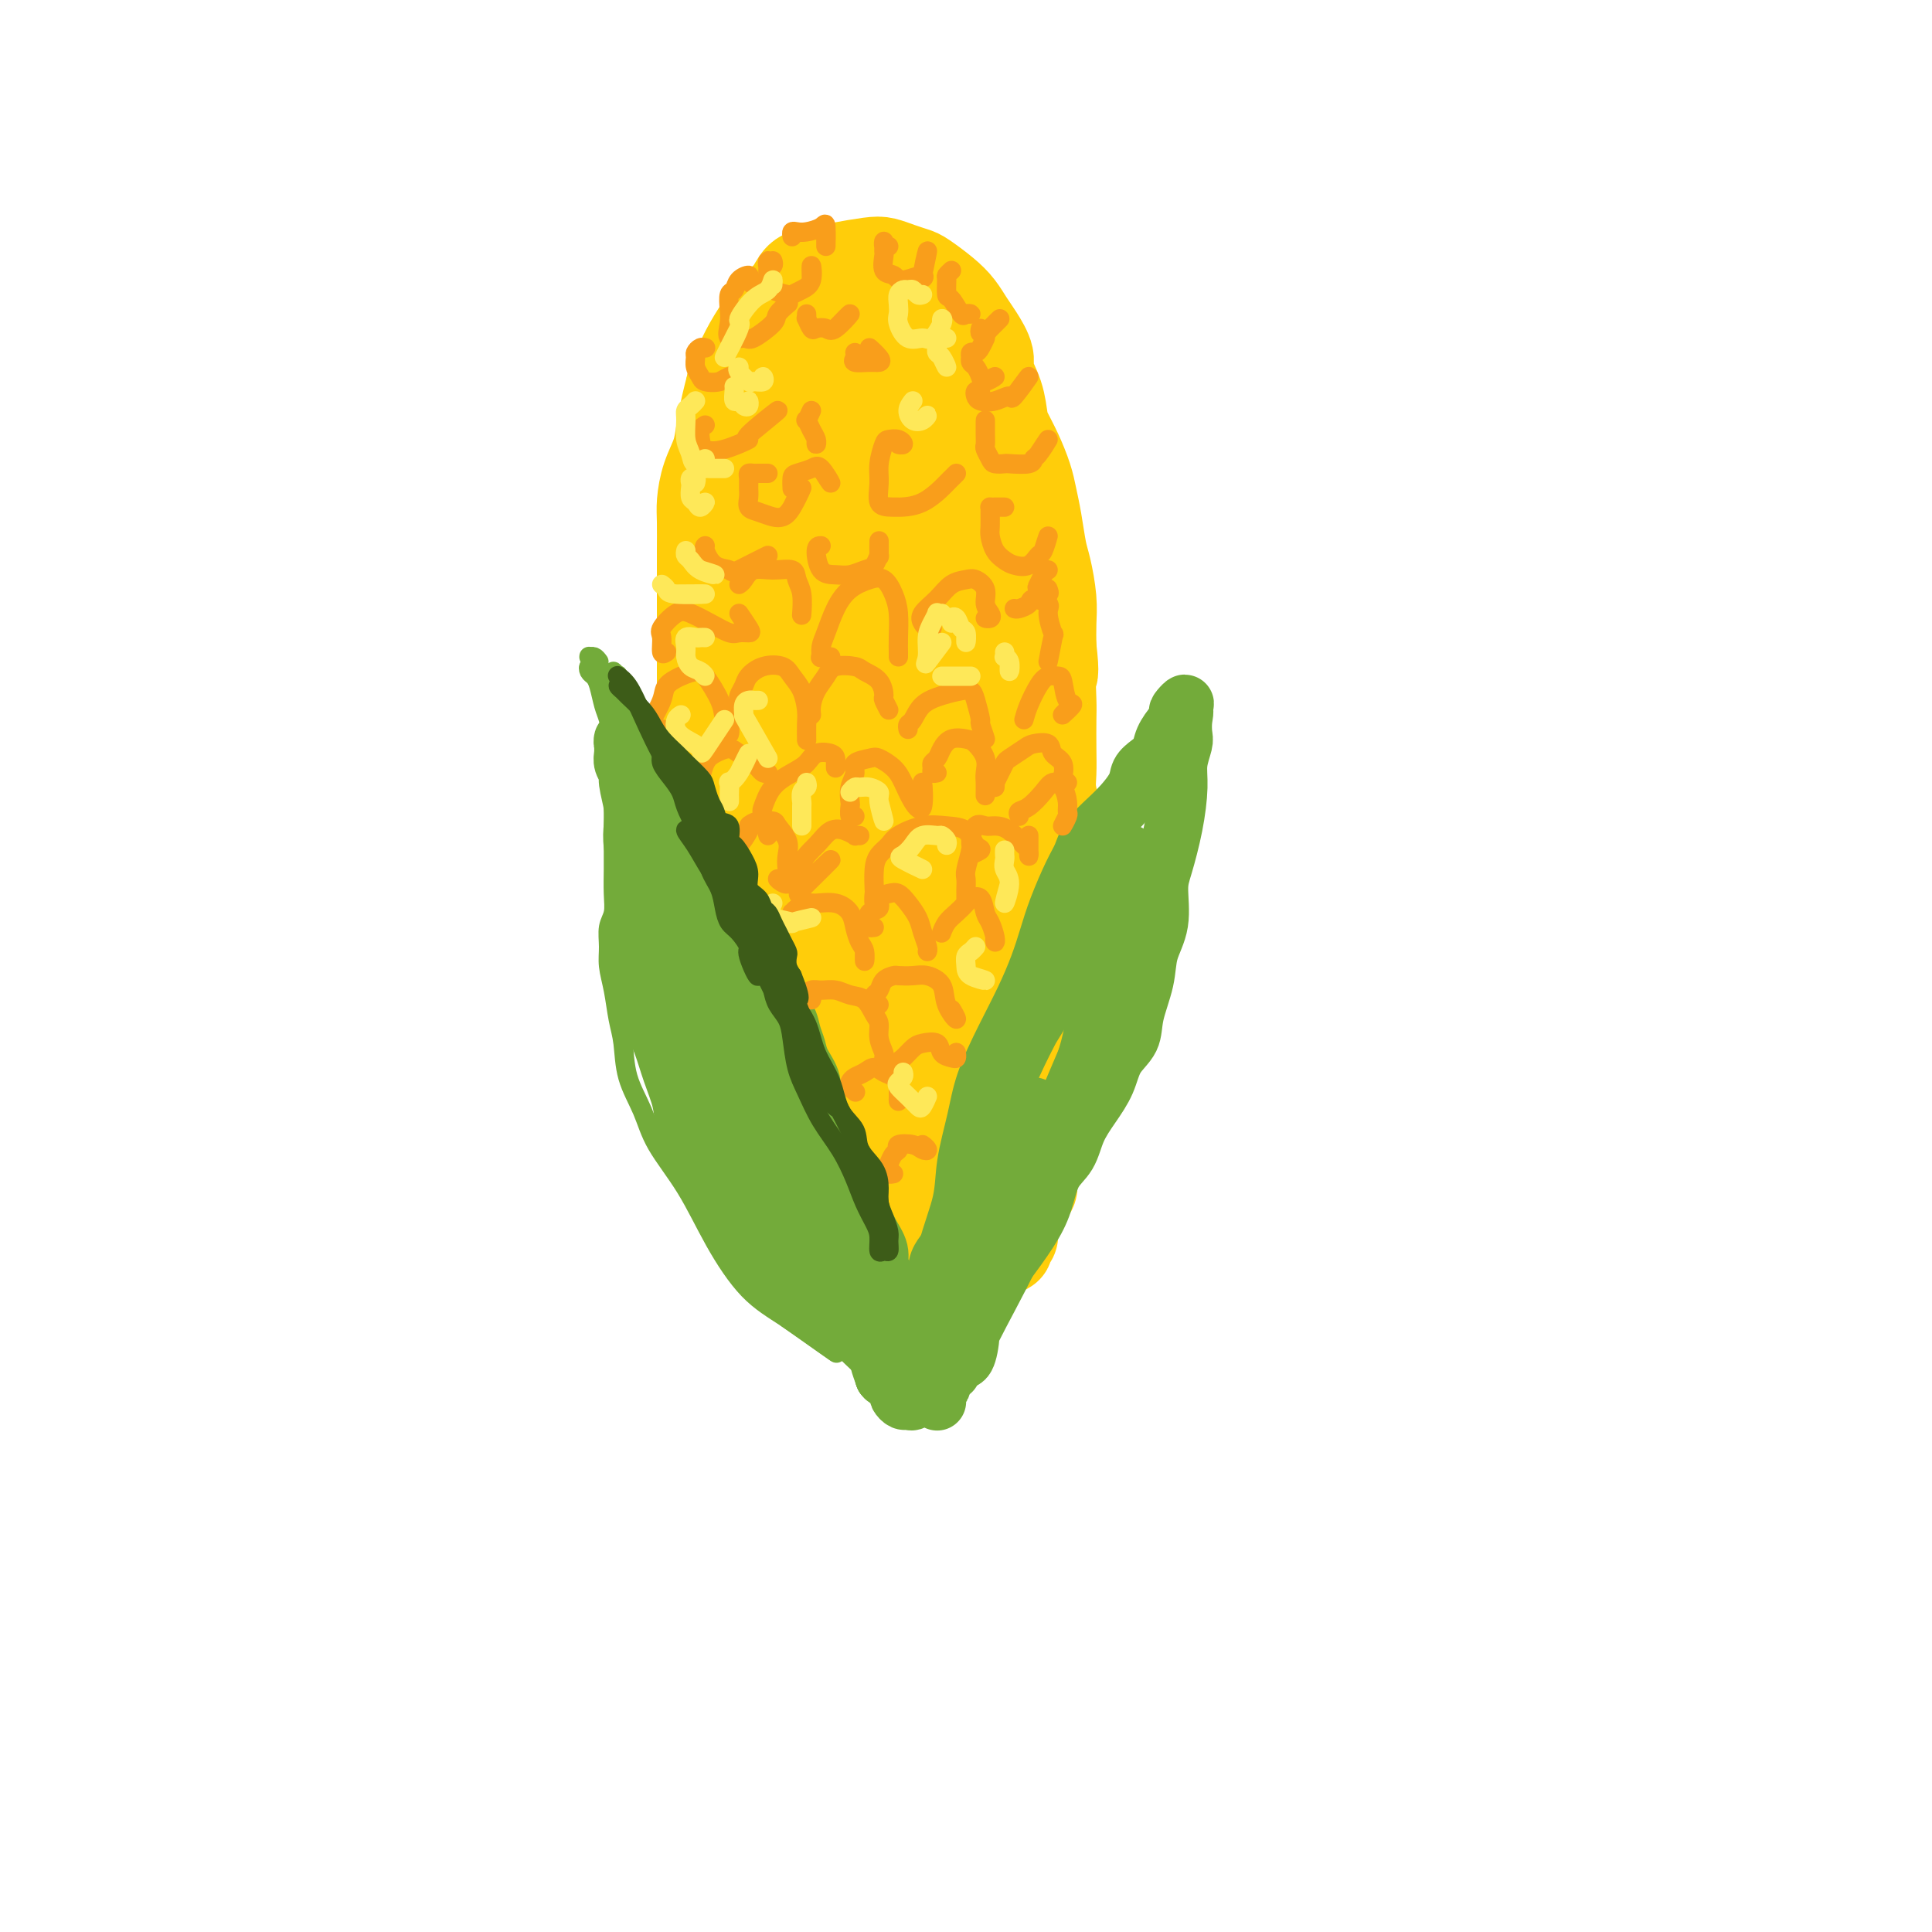 <svg viewBox='0 0 400 400' version='1.1' xmlns='http://www.w3.org/2000/svg' xmlns:xlink='http://www.w3.org/1999/xlink'><g fill='none' stroke='#FFCD0A' stroke-width='20' stroke-linecap='round' stroke-linejoin='round'><path d='M155,199c0.081,0.405 0.161,0.810 0,1c-0.161,0.190 -0.564,0.166 -1,0c-0.436,-0.166 -0.904,-0.473 -1,-1c-0.096,-0.527 0.182,-1.274 0,-2c-0.182,-0.726 -0.822,-1.431 -1,-2c-0.178,-0.569 0.106,-1.000 0,-2c-0.106,-1.000 -0.602,-2.567 -1,-4c-0.398,-1.433 -0.698,-2.731 -1,-4c-0.302,-1.269 -0.607,-2.509 -1,-4c-0.393,-1.491 -0.876,-3.232 -1,-5c-0.124,-1.768 0.110,-3.564 0,-5c-0.110,-1.436 -0.565,-2.511 -1,-4c-0.435,-1.489 -0.848,-3.390 -1,-5c-0.152,-1.610 -0.041,-2.927 0,-4c0.041,-1.073 0.011,-1.903 0,-3c-0.011,-1.097 -0.003,-2.463 0,-4c0.003,-1.537 0.001,-3.247 0,-5c-0.001,-1.753 -0.000,-3.548 0,-5c0.000,-1.452 0.000,-2.559 0,-4c-0.000,-1.441 -0.000,-3.215 0,-5c0.000,-1.785 0.000,-3.580 0,-5c-0.000,-1.420 -0.001,-2.465 0,-4c0.001,-1.535 0.002,-3.561 0,-5c-0.002,-1.439 -0.008,-2.292 0,-4c0.008,-1.708 0.029,-4.273 0,-6c-0.029,-1.727 -0.110,-2.618 0,-4c0.110,-1.382 0.411,-3.254 1,-5c0.589,-1.746 1.467,-3.365 2,-5c0.533,-1.635 0.720,-3.286 1,-5c0.280,-1.714 0.651,-3.490 1,-5c0.349,-1.510 0.674,-2.755 1,-4'/><path d='M152,80c1.072,-4.216 0.752,-2.756 1,-3c0.248,-0.244 1.063,-2.191 2,-4c0.937,-1.809 1.996,-3.479 3,-5c1.004,-1.521 1.953,-2.894 3,-4c1.047,-1.106 2.192,-1.946 3,-3c0.808,-1.054 1.279,-2.322 2,-3c0.721,-0.678 1.690,-0.767 3,-1c1.310,-0.233 2.960,-0.609 5,-1c2.040,-0.391 4.470,-0.797 6,-1c1.530,-0.203 2.160,-0.203 3,0c0.840,0.203 1.891,0.609 3,1c1.109,0.391 2.275,0.765 3,1c0.725,0.235 1.009,0.330 2,1c0.991,0.670 2.690,1.916 4,3c1.310,1.084 2.230,2.007 3,3c0.770,0.993 1.390,2.056 2,3c0.610,0.944 1.210,1.768 2,3c0.790,1.232 1.769,2.871 2,4c0.231,1.129 -0.286,1.749 0,3c0.286,1.251 1.376,3.132 2,5c0.624,1.868 0.783,3.724 1,5c0.217,1.276 0.492,1.974 1,3c0.508,1.026 1.249,2.382 2,4c0.751,1.618 1.510,3.498 2,5c0.490,1.502 0.709,2.628 1,4c0.291,1.372 0.652,2.992 1,5c0.348,2.008 0.682,4.406 1,6c0.318,1.594 0.621,2.386 1,4c0.379,1.614 0.833,4.050 1,6c0.167,1.950 0.048,3.414 0,5c-0.048,1.586 -0.024,3.293 0,5'/><path d='M217,134c0.774,6.514 0.208,5.299 0,6c-0.208,0.701 -0.057,3.320 0,5c0.057,1.680 0.019,2.423 0,4c-0.019,1.577 -0.019,3.989 0,6c0.019,2.011 0.057,3.620 0,5c-0.057,1.380 -0.208,2.531 0,4c0.208,1.469 0.774,3.257 1,5c0.226,1.743 0.113,3.442 0,5c-0.113,1.558 -0.226,2.975 0,4c0.226,1.025 0.789,1.658 1,3c0.211,1.342 0.068,3.394 0,5c-0.068,1.606 -0.062,2.765 0,4c0.062,1.235 0.179,2.546 0,4c-0.179,1.454 -0.653,3.052 -1,5c-0.347,1.948 -0.565,4.246 -1,6c-0.435,1.754 -1.086,2.965 -1,6c0.086,3.035 0.908,7.894 -1,4c-1.908,-3.894 -6.545,-16.541 -7,-18c-0.455,-1.459 3.273,8.271 7,18'/><path d='M191,80c-1.041,-0.065 -2.083,-0.131 -3,0c-0.917,0.131 -1.711,0.457 -2,1c-0.289,0.543 -0.073,1.301 0,2c0.073,0.699 0.003,1.339 0,3c-0.003,1.661 0.061,4.344 0,9c-0.061,4.656 -0.248,11.287 -1,19c-0.752,7.713 -2.068,16.509 -3,25c-0.932,8.491 -1.481,16.677 -2,23c-0.519,6.323 -1.009,10.784 -1,13c0.009,2.216 0.518,2.186 1,2c0.482,-0.186 0.937,-0.529 1,-3c0.063,-2.471 -0.264,-7.071 -1,-12c-0.736,-4.929 -1.880,-10.187 -3,-16c-1.120,-5.813 -2.218,-12.181 -3,-19c-0.782,-6.819 -1.250,-14.088 -1,-20c0.250,-5.912 1.216,-10.466 2,-15c0.784,-4.534 1.385,-9.048 2,-13c0.615,-3.952 1.245,-7.343 2,-10c0.755,-2.657 1.637,-4.580 2,-6c0.363,-1.420 0.207,-2.338 0,-2c-0.207,0.338 -0.466,1.931 -1,5c-0.534,3.069 -1.345,7.612 -3,13c-1.655,5.388 -4.155,11.619 -6,20c-1.845,8.381 -3.037,18.912 -4,30c-0.963,11.088 -1.698,22.735 -2,33c-0.302,10.265 -0.170,19.150 0,25c0.170,5.850 0.377,8.667 1,10c0.623,1.333 1.661,1.183 2,0c0.339,-1.183 -0.023,-3.400 0,-8c0.023,-4.600 0.429,-11.585 0,-18c-0.429,-6.415 -1.694,-12.262 -3,-18c-1.306,-5.738 -2.653,-11.369 -4,-17'/><path d='M161,136c-1.264,-7.886 -0.926,-10.102 -1,-14c-0.074,-3.898 -0.562,-9.479 0,-14c0.562,-4.521 2.175,-7.982 3,-11c0.825,-3.018 0.863,-5.594 1,-7c0.137,-1.406 0.373,-1.642 0,-1c-0.373,0.642 -1.356,2.160 -2,5c-0.644,2.840 -0.951,7.000 -2,11c-1.049,4.000 -2.841,7.839 -4,12c-1.159,4.161 -1.683,8.642 -2,13c-0.317,4.358 -0.425,8.591 0,13c0.425,4.409 1.384,8.993 2,14c0.616,5.007 0.890,10.437 1,16c0.110,5.563 0.054,11.258 0,17c-0.054,5.742 -0.108,11.532 0,16c0.108,4.468 0.379,7.615 1,9c0.621,1.385 1.591,1.008 2,0c0.409,-1.008 0.256,-2.646 0,-5c-0.256,-2.354 -0.616,-5.425 -1,-9c-0.384,-3.575 -0.792,-7.656 -1,-11c-0.208,-3.344 -0.215,-5.951 0,-10c0.215,-4.049 0.651,-9.540 1,-15c0.349,-5.460 0.612,-10.889 1,-14c0.388,-3.111 0.901,-3.904 1,-4c0.099,-0.096 -0.215,0.506 -1,2c-0.785,1.494 -2.042,3.881 -3,6c-0.958,2.119 -1.617,3.970 -2,6c-0.383,2.030 -0.489,4.240 -1,7c-0.511,2.760 -1.426,6.070 -2,9c-0.574,2.930 -0.809,5.481 -1,8c-0.191,2.519 -0.340,5.005 0,7c0.340,1.995 1.170,3.497 2,5'/><path d='M153,197c0.317,3.946 0.610,3.809 1,5c0.390,1.191 0.878,3.708 1,6c0.122,2.292 -0.121,4.358 0,6c0.121,1.642 0.606,2.859 1,5c0.394,2.141 0.696,5.204 1,7c0.304,1.796 0.608,2.323 1,3c0.392,0.677 0.870,1.502 2,2c1.130,0.498 2.913,0.669 4,1c1.087,0.331 1.480,0.821 2,1c0.520,0.179 1.167,0.048 2,0c0.833,-0.048 1.851,-0.013 3,0c1.149,0.013 2.430,0.004 4,0c1.570,-0.004 3.428,-0.005 5,0c1.572,0.005 2.858,0.014 4,0c1.142,-0.014 2.140,-0.053 3,0c0.860,0.053 1.582,0.196 3,0c1.418,-0.196 3.531,-0.731 5,-1c1.469,-0.269 2.292,-0.272 3,0c0.708,0.272 1.300,0.820 2,1c0.700,0.180 1.508,-0.008 2,0c0.492,0.008 0.669,0.211 1,0c0.331,-0.211 0.815,-0.835 1,-2c0.185,-1.165 0.072,-2.872 0,-5c-0.072,-2.128 -0.104,-4.679 0,-7c0.104,-2.321 0.345,-4.412 0,-8c-0.345,-3.588 -1.276,-8.672 -2,-14c-0.724,-5.328 -1.241,-10.900 -2,-17c-0.759,-6.100 -1.760,-12.728 -3,-20c-1.240,-7.272 -2.718,-15.189 -4,-24c-1.282,-8.811 -2.366,-18.518 -3,-26c-0.634,-7.482 -0.817,-12.741 -1,-18'/><path d='M189,92c-2.542,-22.905 -1.395,-10.667 -1,-7c0.395,3.667 0.040,-1.238 0,-2c-0.040,-0.762 0.235,2.618 1,7c0.765,4.382 2.020,9.765 3,16c0.980,6.235 1.683,13.321 2,21c0.317,7.679 0.247,15.952 -1,24c-1.247,8.048 -3.670,15.873 -5,21c-1.330,5.127 -1.565,7.556 -2,9c-0.435,1.444 -1.069,1.902 -2,1c-0.931,-0.902 -2.158,-3.162 -4,-7c-1.842,-3.838 -4.300,-9.252 -7,-16c-2.700,-6.748 -5.642,-14.830 -7,-22c-1.358,-7.170 -1.132,-13.430 -1,-19c0.132,-5.570 0.171,-10.452 1,-15c0.829,-4.548 2.448,-8.763 4,-12c1.552,-3.237 3.038,-5.496 5,-7c1.962,-1.504 4.400,-2.252 6,-1c1.600,1.252 2.362,4.503 3,9c0.638,4.497 1.152,10.238 1,18c-0.152,7.762 -0.969,17.544 -3,28c-2.031,10.456 -5.275,21.587 -7,28c-1.725,6.413 -1.931,8.109 -2,9c-0.069,0.891 -0.002,0.977 0,-1c0.002,-1.977 -0.062,-6.016 -1,-11c-0.938,-4.984 -2.749,-10.913 -4,-19c-1.251,-8.087 -1.943,-18.333 -2,-27c-0.057,-8.667 0.521,-15.756 1,-21c0.479,-5.244 0.860,-8.643 1,-12c0.140,-3.357 0.040,-6.674 0,-9c-0.040,-2.326 -0.020,-3.663 0,-5'/><path d='M168,70c0.301,-7.429 0.052,-2.502 0,0c-0.052,2.502 0.092,2.580 0,5c-0.092,2.420 -0.419,7.181 -1,12c-0.581,4.819 -1.414,9.696 -2,15c-0.586,5.304 -0.924,11.036 -1,16c-0.076,4.964 0.110,9.161 0,14c-0.110,4.839 -0.516,10.320 -1,17c-0.484,6.680 -1.046,14.560 -1,22c0.046,7.440 0.700,14.439 1,21c0.300,6.561 0.245,12.684 1,17c0.755,4.316 2.321,6.823 3,10c0.679,3.177 0.470,7.022 1,9c0.530,1.978 1.800,2.090 2,2c0.200,-0.090 -0.670,-0.381 -1,-2c-0.330,-1.619 -0.122,-4.566 -1,-8c-0.878,-3.434 -2.843,-7.353 -4,-12c-1.157,-4.647 -1.505,-10.020 -2,-15c-0.495,-4.980 -1.138,-9.567 -2,-13c-0.862,-3.433 -1.944,-5.711 -3,-7c-1.056,-1.289 -2.085,-1.590 -3,-2c-0.915,-0.410 -1.717,-0.929 -2,-1c-0.283,-0.071 -0.047,0.304 0,1c0.047,0.696 -0.094,1.711 0,4c0.094,2.289 0.424,5.850 1,9c0.576,3.150 1.397,5.888 2,10c0.603,4.112 0.988,9.599 2,15c1.012,5.401 2.650,10.718 4,15c1.350,4.282 2.414,7.529 3,9c0.586,1.471 0.696,1.165 1,0c0.304,-1.165 0.801,-3.190 1,-5c0.199,-1.810 0.099,-3.405 0,-5'/><path d='M166,223c-0.041,-2.988 -1.142,-5.457 -2,-8c-0.858,-2.543 -1.472,-5.158 -2,-8c-0.528,-2.842 -0.970,-5.910 -1,-10c-0.030,-4.090 0.354,-9.202 1,-13c0.646,-3.798 1.555,-6.282 2,-7c0.445,-0.718 0.425,0.331 1,2c0.575,1.669 1.745,3.959 3,7c1.255,3.041 2.595,6.832 4,11c1.405,4.168 2.874,8.714 4,13c1.126,4.286 1.909,8.313 3,11c1.091,2.687 2.489,4.035 3,4c0.511,-0.035 0.134,-1.451 0,-4c-0.134,-2.549 -0.025,-6.229 0,-11c0.025,-4.771 -0.035,-10.634 0,-16c0.035,-5.366 0.163,-10.236 0,-13c-0.163,-2.764 -0.617,-3.421 0,-3c0.617,0.421 2.306,1.918 3,4c0.694,2.082 0.395,4.747 1,8c0.605,3.253 2.115,7.095 3,11c0.885,3.905 1.144,7.872 1,11c-0.144,3.128 -0.692,5.415 -1,7c-0.308,1.585 -0.376,2.467 -1,2c-0.624,-0.467 -1.804,-2.282 -3,-4c-1.196,-1.718 -2.408,-3.339 -4,-6c-1.592,-2.661 -3.563,-6.364 -5,-9c-1.437,-2.636 -2.339,-4.206 -3,-5c-0.661,-0.794 -1.080,-0.812 -1,0c0.080,0.812 0.661,2.455 1,5c0.339,2.545 0.437,5.993 1,9c0.563,3.007 1.589,5.573 2,7c0.411,1.427 0.205,1.713 0,2'/><path d='M176,220c0.124,3.561 -1.067,0.964 -2,-1c-0.933,-1.964 -1.609,-3.293 -3,-5c-1.391,-1.707 -3.498,-3.791 -5,-6c-1.502,-2.209 -2.398,-4.543 -4,-7c-1.602,-2.457 -3.910,-5.039 -5,-7c-1.090,-1.961 -0.960,-3.302 -1,-4c-0.040,-0.698 -0.248,-0.753 0,-1c0.248,-0.247 0.952,-0.686 1,0c0.048,0.686 -0.561,2.496 -1,4c-0.439,1.504 -0.707,2.701 -1,4c-0.293,1.299 -0.612,2.700 -1,4c-0.388,1.300 -0.846,2.500 -1,4c-0.154,1.500 -0.003,3.299 0,5c0.003,1.701 -0.144,3.303 0,5c0.144,1.697 0.577,3.488 1,5c0.423,1.512 0.837,2.746 1,4c0.163,1.254 0.075,2.529 0,3c-0.075,0.471 -0.136,0.137 0,1c0.136,0.863 0.469,2.921 1,4c0.531,1.079 1.260,1.177 2,2c0.740,0.823 1.493,2.370 2,3c0.507,0.630 0.769,0.344 1,1c0.231,0.656 0.430,2.253 1,3c0.570,0.747 1.510,0.644 2,1c0.490,0.356 0.529,1.171 1,2c0.471,0.829 1.375,1.672 2,2c0.625,0.328 0.972,0.139 2,0c1.028,-0.139 2.738,-0.230 4,0c1.262,0.230 2.075,0.780 3,1c0.925,0.220 1.963,0.110 3,0'/><path d='M179,247c2.385,0.156 2.347,0.046 3,0c0.653,-0.046 1.997,-0.026 3,0c1.003,0.026 1.666,0.060 3,0c1.334,-0.060 3.340,-0.212 5,0c1.660,0.212 2.972,0.788 4,1c1.028,0.212 1.770,0.060 3,0c1.230,-0.060 2.949,-0.027 4,0c1.051,0.027 1.434,0.049 2,0c0.566,-0.049 1.314,-0.169 2,-1c0.686,-0.831 1.308,-2.373 2,-4c0.692,-1.627 1.453,-3.340 2,-6c0.547,-2.660 0.878,-6.268 1,-9c0.122,-2.732 0.034,-4.589 0,-7c-0.034,-2.411 -0.012,-5.376 0,-8c0.012,-2.624 0.016,-4.907 0,-8c-0.016,-3.093 -0.053,-6.996 0,-10c0.053,-3.004 0.194,-5.109 0,-8c-0.194,-2.891 -0.725,-6.569 -1,-10c-0.275,-3.431 -0.295,-6.616 -1,-10c-0.705,-3.384 -2.095,-6.966 -3,-11c-0.905,-4.034 -1.325,-8.519 -2,-12c-0.675,-3.481 -1.607,-5.958 -2,-9c-0.393,-3.042 -0.249,-6.650 -1,-11c-0.751,-4.350 -2.397,-9.443 -3,-14c-0.603,-4.557 -0.163,-8.578 0,-12c0.163,-3.422 0.050,-6.244 0,-8c-0.050,-1.756 -0.035,-2.446 0,-3c0.035,-0.554 0.092,-0.973 0,-1c-0.092,-0.027 -0.332,0.339 0,1c0.332,0.661 1.238,1.617 2,5c0.762,3.383 1.381,9.191 2,15'/><path d='M204,107c1.058,6.215 1.703,11.752 2,20c0.297,8.248 0.248,19.207 0,28c-0.248,8.793 -0.693,15.420 -1,20c-0.307,4.580 -0.474,7.112 0,9c0.474,1.888 1.590,3.131 2,3c0.410,-0.131 0.113,-1.636 0,-4c-0.113,-2.364 -0.041,-5.587 0,-8c0.041,-2.413 0.052,-4.014 0,-5c-0.052,-0.986 -0.165,-1.355 0,-2c0.165,-0.645 0.608,-1.566 1,-1c0.392,0.566 0.731,2.619 1,4c0.269,1.381 0.467,2.090 1,4c0.533,1.910 1.400,5.020 2,8c0.600,2.980 0.931,5.829 1,8c0.069,2.171 -0.125,3.665 0,6c0.125,2.335 0.569,5.510 1,8c0.431,2.490 0.847,4.293 1,6c0.153,1.707 0.041,3.318 0,5c-0.041,1.682 -0.010,3.437 0,5c0.010,1.563 -0.000,2.936 0,4c0.000,1.064 0.010,1.821 0,3c-0.010,1.179 -0.041,2.780 0,4c0.041,1.220 0.156,2.057 0,3c-0.156,0.943 -0.581,1.990 -1,3c-0.419,1.010 -0.833,1.981 -1,3c-0.167,1.019 -0.086,2.086 0,3c0.086,0.914 0.178,1.676 0,2c-0.178,0.324 -0.625,0.211 -1,1c-0.375,0.789 -0.678,2.482 -1,3c-0.322,0.518 -0.663,-0.138 -1,0c-0.337,0.138 -0.668,1.069 -1,2'/><path d='M209,252c-0.923,3.035 -0.232,2.124 0,2c0.232,-0.124 0.004,0.540 0,1c-0.004,0.460 0.215,0.715 0,1c-0.215,0.285 -0.865,0.601 -1,1c-0.135,0.399 0.245,0.880 0,1c-0.245,0.120 -1.117,-0.122 -2,0c-0.883,0.122 -1.779,0.607 -2,1c-0.221,0.393 0.232,0.695 0,1c-0.232,0.305 -1.150,0.614 -2,1c-0.850,0.386 -1.634,0.850 -2,1c-0.366,0.150 -0.314,-0.012 -1,0c-0.686,0.012 -2.109,0.200 -3,0c-0.891,-0.200 -1.250,-0.788 -2,-1c-0.750,-0.212 -1.892,-0.046 -3,0c-1.108,0.046 -2.183,-0.026 -3,0c-0.817,0.026 -1.377,0.150 -2,0c-0.623,-0.150 -1.308,-0.576 -2,-1c-0.692,-0.424 -1.392,-0.848 -2,-1c-0.608,-0.152 -1.126,-0.034 -2,0c-0.874,0.034 -2.106,-0.018 -3,0c-0.894,0.018 -1.451,0.104 -2,0c-0.549,-0.104 -1.088,-0.400 -2,-1c-0.912,-0.600 -2.195,-1.506 -3,-2c-0.805,-0.494 -1.133,-0.577 -2,-1c-0.867,-0.423 -2.274,-1.188 -3,-2c-0.726,-0.812 -0.770,-1.673 -1,-2c-0.230,-0.327 -0.644,-0.121 -1,-1c-0.356,-0.879 -0.652,-2.844 -1,-4c-0.348,-1.156 -0.748,-1.504 -1,-2c-0.252,-0.496 -0.358,-1.142 -1,-2c-0.642,-0.858 -1.821,-1.929 -3,-3'/><path d='M157,239c-1.691,-2.707 -1.919,-2.475 -2,-3c-0.081,-0.525 -0.016,-1.807 0,-3c0.016,-1.193 -0.017,-2.297 0,-3c0.017,-0.703 0.086,-1.004 0,-2c-0.086,-0.996 -0.326,-2.686 0,-4c0.326,-1.314 1.218,-2.252 2,-3c0.782,-0.748 1.456,-1.306 2,-2c0.544,-0.694 0.960,-1.523 1,-2c0.040,-0.477 -0.296,-0.603 -1,0c-0.704,0.603 -1.776,1.935 -2,2c-0.224,0.065 0.401,-1.136 0,0c-0.401,1.136 -1.829,4.610 -2,5c-0.171,0.390 0.914,-2.305 2,-5'/></g>
<g fill='none' stroke='#73AB3A' stroke-width='12' stroke-linecap='round' stroke-linejoin='round'><path d='M187,272c-0.303,-0.052 -0.606,-0.105 -1,0c-0.394,0.105 -0.880,0.366 -1,0c-0.120,-0.366 0.127,-1.360 0,-2c-0.127,-0.640 -0.628,-0.925 -1,-2c-0.372,-1.075 -0.614,-2.941 -1,-4c-0.386,-1.059 -0.915,-1.312 -1,-2c-0.085,-0.688 0.273,-1.813 0,-3c-0.273,-1.187 -1.176,-2.438 -2,-4c-0.824,-1.562 -1.568,-3.436 -2,-5c-0.432,-1.564 -0.552,-2.819 -1,-4c-0.448,-1.181 -1.224,-2.290 -2,-3c-0.776,-0.710 -1.551,-1.021 -2,-2c-0.449,-0.979 -0.572,-2.625 -1,-4c-0.428,-1.375 -1.161,-2.479 -2,-4c-0.839,-1.521 -1.783,-3.460 -2,-5c-0.217,-1.540 0.294,-2.682 0,-4c-0.294,-1.318 -1.392,-2.814 -2,-4c-0.608,-1.186 -0.725,-2.063 -1,-3c-0.275,-0.937 -0.706,-1.934 -1,-3c-0.294,-1.066 -0.450,-2.201 -1,-3c-0.550,-0.799 -1.495,-1.263 -2,-2c-0.505,-0.737 -0.572,-1.749 -1,-3c-0.428,-1.251 -1.218,-2.743 -2,-4c-0.782,-1.257 -1.558,-2.279 -2,-3c-0.442,-0.721 -0.552,-1.141 -1,-2c-0.448,-0.859 -1.233,-2.155 -2,-3c-0.767,-0.845 -1.515,-1.237 -2,-2c-0.485,-0.763 -0.707,-1.895 -1,-3c-0.293,-1.105 -0.656,-2.182 -1,-3c-0.344,-0.818 -0.670,-1.377 -1,-2c-0.330,-0.623 -0.665,-1.312 -1,-2'/><path d='M147,182c-2.711,-4.903 -1.487,-2.661 -1,-2c0.487,0.661 0.238,-0.261 0,-1c-0.238,-0.739 -0.463,-1.297 -1,-2c-0.537,-0.703 -1.385,-1.553 -2,-2c-0.615,-0.447 -0.996,-0.491 -1,-1c-0.004,-0.509 0.368,-1.484 0,-2c-0.368,-0.516 -1.475,-0.575 -2,-1c-0.525,-0.425 -0.468,-1.218 -1,-2c-0.532,-0.782 -1.653,-1.554 -2,-2c-0.347,-0.446 0.081,-0.566 0,-1c-0.081,-0.434 -0.671,-1.181 -1,-2c-0.329,-0.819 -0.399,-1.711 -1,-2c-0.601,-0.289 -1.734,0.026 -2,0c-0.266,-0.026 0.336,-0.392 0,-1c-0.336,-0.608 -1.611,-1.458 -2,-2c-0.389,-0.542 0.106,-0.777 0,-1c-0.106,-0.223 -0.813,-0.436 -1,-1c-0.187,-0.564 0.146,-1.480 0,-2c-0.146,-0.520 -0.772,-0.645 -1,-1c-0.228,-0.355 -0.057,-0.940 0,-1c0.057,-0.060 0.000,0.404 0,1c-0.000,0.596 0.056,1.324 0,2c-0.056,0.676 -0.225,1.300 0,2c0.225,0.700 0.844,1.477 1,2c0.156,0.523 -0.151,0.792 0,2c0.151,1.208 0.759,3.354 1,5c0.241,1.646 0.116,2.792 0,4c-0.116,1.208 -0.224,2.479 0,4c0.224,1.521 0.778,3.292 1,5c0.222,1.708 0.111,3.354 0,5'/><path d='M132,185c0.245,5.530 -0.142,4.355 0,5c0.142,0.645 0.815,3.112 1,5c0.185,1.888 -0.116,3.199 0,5c0.116,1.801 0.651,4.091 1,6c0.349,1.909 0.512,3.437 1,5c0.488,1.563 1.303,3.161 2,5c0.697,1.839 1.278,3.919 2,6c0.722,2.081 1.587,4.162 2,6c0.413,1.838 0.375,3.431 1,5c0.625,1.569 1.912,3.112 3,5c1.088,1.888 1.977,4.120 3,6c1.023,1.880 2.181,3.406 3,5c0.819,1.594 1.298,3.255 2,5c0.702,1.745 1.627,3.573 3,5c1.373,1.427 3.194,2.453 5,4c1.806,1.547 3.595,3.616 5,5c1.405,1.384 2.424,2.084 4,3c1.576,0.916 3.708,2.048 5,3c1.292,0.952 1.744,1.722 3,3c1.256,1.278 3.318,3.062 4,4c0.682,0.938 -0.015,1.030 0,1c0.015,-0.030 0.742,-0.183 0,-2c-0.742,-1.817 -2.953,-5.297 -5,-8c-2.047,-2.703 -3.928,-4.629 -6,-7c-2.072,-2.371 -4.333,-5.189 -8,-10c-3.667,-4.811 -8.740,-11.617 -12,-19c-3.260,-7.383 -4.708,-15.343 -6,-22c-1.292,-6.657 -2.429,-12.011 -3,-16c-0.571,-3.989 -0.577,-6.612 -1,-8c-0.423,-1.388 -1.264,-1.539 -1,-1c0.264,0.539 1.632,1.770 3,3'/><path d='M143,192c1.135,1.931 2.974,5.758 5,10c2.026,4.242 4.241,8.897 7,15c2.759,6.103 6.063,13.652 8,20c1.937,6.348 2.508,11.493 3,14c0.492,2.507 0.906,2.374 1,2c0.094,-0.374 -0.133,-0.990 -1,-3c-0.867,-2.010 -2.373,-5.413 -5,-9c-2.627,-3.587 -6.375,-7.358 -10,-12c-3.625,-4.642 -7.127,-10.154 -10,-15c-2.873,-4.846 -5.118,-9.027 -6,-12c-0.882,-2.973 -0.402,-4.738 0,-6c0.402,-1.262 0.726,-2.022 2,-2c1.274,0.022 3.497,0.824 6,3c2.503,2.176 5.284,5.725 9,11c3.716,5.275 8.366,12.277 12,19c3.634,6.723 6.251,13.168 8,19c1.749,5.832 2.631,11.050 4,14c1.369,2.950 3.226,3.633 4,4c0.774,0.367 0.465,0.418 -1,-1c-1.465,-1.418 -4.088,-4.304 -7,-8c-2.912,-3.696 -6.115,-8.200 -10,-13c-3.885,-4.800 -8.453,-9.895 -12,-16c-3.547,-6.105 -6.072,-13.220 -8,-19c-1.928,-5.780 -3.258,-10.224 -4,-14c-0.742,-3.776 -0.895,-6.882 -1,-9c-0.105,-2.118 -0.162,-3.248 0,-4c0.162,-0.752 0.543,-1.127 2,0c1.457,1.127 3.988,3.756 6,7c2.012,3.244 3.503,7.104 5,12c1.497,4.896 2.999,10.827 5,17c2.001,6.173 4.500,12.586 7,19'/><path d='M162,235c3.261,9.859 2.912,10.505 3,11c0.088,0.495 0.611,0.839 1,1c0.389,0.161 0.644,0.139 0,-1c-0.644,-1.139 -2.188,-3.396 -4,-6c-1.812,-2.604 -3.891,-5.556 -6,-9c-2.109,-3.444 -4.249,-7.381 -6,-11c-1.751,-3.619 -3.113,-6.920 -3,-9c0.113,-2.080 1.703,-2.939 3,-3c1.297,-0.061 2.303,0.676 4,2c1.697,1.324 4.085,3.235 6,5c1.915,1.765 3.358,3.386 5,6c1.642,2.614 3.483,6.223 5,10c1.517,3.777 2.708,7.722 4,12c1.292,4.278 2.683,8.890 4,13c1.317,4.110 2.559,7.719 4,11c1.441,3.281 3.079,6.233 4,9c0.921,2.767 1.123,5.350 2,7c0.877,1.650 2.428,2.367 3,2c0.572,-0.367 0.163,-1.819 0,-2c-0.163,-0.181 -0.082,0.910 0,2'/><path d='M193,285c-0.421,0.524 -0.842,1.048 -1,1c-0.158,-0.048 -0.054,-0.668 0,-1c0.054,-0.332 0.058,-0.377 0,-1c-0.058,-0.623 -0.176,-1.823 0,-3c0.176,-1.177 0.648,-2.331 1,-4c0.352,-1.669 0.584,-3.855 1,-7c0.416,-3.145 1.016,-7.250 2,-11c0.984,-3.750 2.352,-7.144 3,-10c0.648,-2.856 0.575,-5.174 1,-8c0.425,-2.826 1.349,-6.158 2,-9c0.651,-2.842 1.028,-5.193 2,-8c0.972,-2.807 2.539,-6.071 4,-9c1.461,-2.929 2.818,-5.522 4,-8c1.182,-2.478 2.190,-4.840 3,-7c0.810,-2.160 1.422,-4.117 2,-6c0.578,-1.883 1.122,-3.692 2,-6c0.878,-2.308 2.088,-5.114 3,-7c0.912,-1.886 1.525,-2.851 2,-4c0.475,-1.149 0.812,-2.482 2,-4c1.188,-1.518 3.225,-3.221 5,-5c1.775,-1.779 3.287,-3.634 4,-5c0.713,-1.366 0.628,-2.243 1,-3c0.372,-0.757 1.199,-1.393 2,-2c0.801,-0.607 1.574,-1.185 2,-2c0.426,-0.815 0.506,-1.868 1,-3c0.494,-1.132 1.402,-2.343 2,-3c0.598,-0.657 0.885,-0.759 1,-1c0.115,-0.241 0.057,-0.620 0,-1'/><path d='M244,148c2.724,-4.073 0.535,-1.756 0,-1c-0.535,0.756 0.585,-0.048 1,0c0.415,0.048 0.126,0.950 0,2c-0.126,1.050 -0.088,2.248 0,3c0.088,0.752 0.228,1.058 0,2c-0.228,0.942 -0.822,2.521 -1,4c-0.178,1.479 0.059,2.859 0,5c-0.059,2.141 -0.415,5.043 -1,8c-0.585,2.957 -1.398,5.968 -2,8c-0.602,2.032 -0.992,3.085 -1,5c-0.008,1.915 0.365,4.693 0,7c-0.365,2.307 -1.467,4.142 -2,6c-0.533,1.858 -0.498,3.738 -1,6c-0.502,2.262 -1.541,4.904 -2,7c-0.459,2.096 -0.340,3.644 -1,5c-0.660,1.356 -2.101,2.519 -3,4c-0.899,1.481 -1.256,3.279 -2,5c-0.744,1.721 -1.876,3.365 -3,5c-1.124,1.635 -2.242,3.260 -3,5c-0.758,1.740 -1.157,3.595 -2,5c-0.843,1.405 -2.131,2.362 -3,4c-0.869,1.638 -1.321,3.958 -2,6c-0.679,2.042 -1.587,3.807 -3,6c-1.413,2.193 -3.331,4.814 -5,7c-1.669,2.186 -3.088,3.937 -4,5c-0.912,1.063 -1.318,1.436 -2,2c-0.682,0.564 -1.641,1.317 -2,2c-0.359,0.683 -0.117,1.297 0,1c0.117,-0.297 0.108,-1.503 0,-3c-0.108,-1.497 -0.317,-3.285 0,-6c0.317,-2.715 1.158,-6.358 2,-10'/><path d='M202,253c0.643,-4.906 1.250,-8.171 2,-13c0.750,-4.829 1.644,-11.223 4,-17c2.356,-5.777 6.176,-10.938 9,-16c2.824,-5.062 4.654,-10.027 7,-14c2.346,-3.973 5.209,-6.955 7,-9c1.791,-2.045 2.512,-3.153 3,-4c0.488,-0.847 0.745,-1.433 1,0c0.255,1.433 0.508,4.885 0,9c-0.508,4.115 -1.779,8.892 -4,15c-2.221,6.108 -5.394,13.546 -9,22c-3.606,8.454 -7.647,17.924 -11,25c-3.353,7.076 -6.019,11.759 -7,14c-0.981,2.241 -0.276,2.041 0,0c0.276,-2.041 0.122,-5.922 0,-10c-0.122,-4.078 -0.211,-8.353 0,-14c0.211,-5.647 0.722,-12.667 3,-20c2.278,-7.333 6.323,-14.980 9,-21c2.677,-6.020 3.988,-10.412 6,-14c2.012,-3.588 4.727,-6.373 7,-8c2.273,-1.627 4.105,-2.097 5,-1c0.895,1.097 0.852,3.762 1,7c0.148,3.238 0.488,7.048 -1,13c-1.488,5.952 -4.802,14.047 -9,23c-4.198,8.953 -9.278,18.764 -14,28c-4.722,9.236 -9.085,17.897 -11,22c-1.915,4.103 -1.382,3.649 -1,2c0.382,-1.649 0.613,-4.491 1,-9c0.387,-4.509 0.928,-10.683 2,-17c1.072,-6.317 2.673,-12.778 5,-19c2.327,-6.222 5.379,-12.206 8,-17c2.621,-4.794 4.810,-8.397 7,-12'/><path d='M222,198c3.169,-4.864 3.591,-2.524 4,-1c0.409,1.524 0.804,2.230 1,5c0.196,2.770 0.192,7.602 -1,13c-1.192,5.398 -3.573,11.363 -6,18c-2.427,6.637 -4.900,13.946 -8,21c-3.100,7.054 -6.828,13.853 -9,18c-2.172,4.147 -2.788,5.643 -3,6c-0.212,0.357 -0.020,-0.424 0,-3c0.020,-2.576 -0.131,-6.945 0,-12c0.131,-5.055 0.544,-10.796 2,-16c1.456,-5.204 3.954,-9.872 6,-13c2.046,-3.128 3.641,-4.715 5,-5c1.359,-0.285 2.483,0.733 3,3c0.517,2.267 0.426,5.782 0,9c-0.426,3.218 -1.188,6.137 -3,10c-1.812,3.863 -4.673,8.670 -7,13c-2.327,4.330 -4.118,8.183 -5,11c-0.882,2.817 -0.854,4.599 -1,5c-0.146,0.401 -0.468,-0.578 -1,-2c-0.532,-1.422 -1.276,-3.288 -2,-5c-0.724,-1.712 -1.427,-3.271 -2,-5c-0.573,-1.729 -1.015,-3.627 -1,-5c0.015,-1.373 0.488,-2.221 1,-3c0.512,-0.779 1.063,-1.490 2,-1c0.937,0.490 2.260,2.183 3,4c0.740,1.817 0.895,3.760 1,6c0.105,2.240 0.158,4.777 0,7c-0.158,2.223 -0.527,4.132 -1,5c-0.473,0.868 -1.050,0.695 -2,0c-0.950,-0.695 -2.271,-1.913 -4,-2c-1.729,-0.087 -3.864,0.956 -6,2'/><path d='M188,281c-2.095,0.012 -1.333,0.042 -2,1c-0.667,0.958 -2.762,2.845 -3,3c-0.238,0.155 1.381,-1.423 3,-3'/><path d='M185,283c0.006,-0.301 0.012,-0.602 0,-1c-0.012,-0.398 -0.041,-0.895 0,-1c0.041,-0.105 0.151,0.180 0,0c-0.151,-0.180 -0.564,-0.827 -1,-1c-0.436,-0.173 -0.896,0.127 -1,0c-0.104,-0.127 0.147,-0.683 0,-1c-0.147,-0.317 -0.692,-0.397 -1,0c-0.308,0.397 -0.379,1.270 0,2c0.379,0.730 1.209,1.317 2,2c0.791,0.683 1.544,1.463 2,2c0.456,0.537 0.617,0.831 1,1c0.383,0.169 0.989,0.213 1,0c0.011,-0.213 -0.574,-0.683 -1,-1c-0.426,-0.317 -0.692,-0.482 -1,-1c-0.308,-0.518 -0.657,-1.389 -1,-2c-0.343,-0.611 -0.681,-0.961 -1,-1c-0.319,-0.039 -0.619,0.233 -1,0c-0.381,-0.233 -0.845,-0.970 -1,-1c-0.155,-0.030 -0.003,0.646 0,1c0.003,0.354 -0.142,0.387 0,1c0.142,0.613 0.571,1.807 1,3'/><path d='M183,285c0.544,0.890 1.402,0.616 2,1c0.598,0.384 0.934,1.425 1,2c0.066,0.575 -0.140,0.683 0,1c0.140,0.317 0.625,0.841 1,1c0.375,0.159 0.639,-0.049 1,0c0.361,0.049 0.819,0.353 1,0c0.181,-0.353 0.086,-1.362 0,-2c-0.086,-0.638 -0.164,-0.903 0,-1c0.164,-0.097 0.569,-0.026 1,0c0.431,0.026 0.889,0.007 1,0c0.111,-0.007 -0.123,-0.002 0,0c0.123,0.002 0.604,0.002 1,0c0.396,-0.002 0.709,-0.007 1,0c0.291,0.007 0.561,0.027 1,0c0.439,-0.027 1.046,-0.099 1,0c-0.046,0.099 -0.744,0.370 -1,1c-0.256,0.630 -0.068,1.620 0,2c0.068,0.380 0.017,0.149 0,0c-0.017,-0.149 -0.001,-0.215 0,-1c0.001,-0.785 -0.014,-2.288 0,-3c0.014,-0.712 0.055,-0.634 0,-1c-0.055,-0.366 -0.207,-1.175 0,-2c0.207,-0.825 0.773,-1.664 1,-2c0.227,-0.336 0.113,-0.168 0,0'/><path d='M195,281c0.110,-1.365 -0.114,-0.276 0,0c0.114,0.276 0.567,-0.259 1,0c0.433,0.259 0.847,1.313 1,2c0.153,0.687 0.045,1.007 0,1c-0.045,-0.007 -0.029,-0.342 0,-1c0.029,-0.658 0.070,-1.640 0,-2c-0.070,-0.360 -0.249,-0.097 0,0c0.249,0.097 0.928,0.028 1,0c0.072,-0.028 -0.464,-0.014 -1,0'/></g>
<g fill='none' stroke='#F99E1B' stroke-width='4' stroke-linecap='round' stroke-linejoin='round'><path d='M197,56c-0.427,0.399 -0.854,0.798 -1,1c-0.146,0.202 -0.012,0.208 0,1c0.012,0.792 -0.097,2.370 0,3c0.097,0.630 0.402,0.313 1,1c0.598,0.687 1.490,2.380 2,3c0.510,0.620 0.637,0.167 1,0c0.363,-0.167 0.961,-0.048 1,0c0.039,0.048 -0.480,0.024 -1,0'/><path d='M203,68c-0.102,0.411 -0.204,0.823 0,1c0.204,0.177 0.715,0.120 1,0c0.285,-0.120 0.346,-0.301 1,-1c0.654,-0.699 1.901,-1.914 2,-2c0.099,-0.086 -0.951,0.957 -2,2'/><path d='M204,70c-0.340,0.723 -0.679,1.447 -1,2c-0.321,0.553 -0.623,0.936 -1,1c-0.377,0.064 -0.830,-0.191 -1,0c-0.170,0.191 -0.056,0.828 0,1c0.056,0.172 0.055,-0.121 0,0c-0.055,0.121 -0.163,0.655 0,1c0.163,0.345 0.599,0.501 1,1c0.401,0.499 0.767,1.340 1,2c0.233,0.660 0.332,1.139 1,1c0.668,-0.139 1.905,-0.897 2,-1c0.095,-0.103 -0.953,0.448 -2,1'/><path d='M203,81c-0.410,-0.086 -0.820,-0.172 -1,0c-0.180,0.172 -0.129,0.601 0,1c0.129,0.399 0.335,0.769 1,1c0.665,0.231 1.789,0.324 3,0c1.211,-0.324 2.510,-1.066 3,-1c0.490,0.066 0.170,0.941 1,0c0.830,-0.941 2.808,-3.697 3,-4c0.192,-0.303 -1.404,1.849 -3,4'/><path d='M184,51c-0.424,0.172 -0.847,0.344 -1,0c-0.153,-0.344 -0.034,-1.204 0,-1c0.034,0.204 -0.016,1.471 0,2c0.016,0.529 0.097,0.318 0,1c-0.097,0.682 -0.371,2.255 0,3c0.371,0.745 1.386,0.661 2,1c0.614,0.339 0.828,1.102 2,1c1.172,-0.102 3.304,-1.069 4,-1c0.696,0.069 -0.043,1.172 0,0c0.043,-1.172 0.870,-4.621 1,-5c0.130,-0.379 -0.435,2.310 -1,5'/><path d='M204,88c-0.001,-0.490 -0.001,-0.981 0,-1c0.001,-0.019 0.004,0.432 0,1c-0.004,0.568 -0.013,1.252 0,2c0.013,0.748 0.050,1.559 0,2c-0.050,0.441 -0.185,0.510 0,1c0.185,0.490 0.691,1.400 1,2c0.309,0.600 0.422,0.889 1,1c0.578,0.111 1.620,0.044 2,0c0.380,-0.044 0.097,-0.063 1,0c0.903,0.063 2.993,0.210 4,0c1.007,-0.210 0.930,-0.778 1,-1c0.070,-0.222 0.288,-0.098 1,-1c0.712,-0.902 1.918,-2.829 2,-3c0.082,-0.171 -0.959,1.415 -2,3'/><path d='M160,54c0.113,0.385 0.227,0.771 0,1c-0.227,0.229 -0.793,0.302 -1,0c-0.207,-0.302 -0.055,-0.978 0,-1c0.055,-0.022 0.011,0.611 0,1c-0.011,0.389 0.010,0.536 0,1c-0.010,0.464 -0.050,1.246 0,2c0.050,0.754 0.189,1.480 1,2c0.811,0.520 2.294,0.834 3,1c0.706,0.166 0.634,0.185 1,0c0.366,-0.185 1.170,-0.575 2,-1c0.830,-0.425 1.685,-0.884 2,-2c0.315,-1.116 0.090,-2.890 0,-3c-0.090,-0.110 -0.045,1.445 0,3'/><path d='M164,49c-0.075,-0.417 -0.150,-0.835 0,-1c0.150,-0.165 0.523,-0.079 1,0c0.477,0.079 1.056,0.151 2,0c0.944,-0.151 2.253,-0.525 3,-1c0.747,-0.475 0.932,-1.051 1,0c0.068,1.051 0.019,3.729 0,4c-0.019,0.271 -0.010,-1.864 0,-4'/><path d='M156,59c-0.477,-0.295 -0.955,-0.589 -1,-1c-0.045,-0.411 0.341,-0.938 0,-1c-0.341,-0.062 -1.411,0.342 -2,1c-0.589,0.658 -0.696,1.571 -1,2c-0.304,0.429 -0.803,0.373 -1,1c-0.197,0.627 -0.091,1.936 0,3c0.091,1.064 0.169,1.883 0,3c-0.169,1.117 -0.583,2.532 0,3c0.583,0.468 2.164,-0.012 3,0c0.836,0.012 0.928,0.515 2,0c1.072,-0.515 3.124,-2.047 4,-3c0.876,-0.953 0.575,-1.328 1,-2c0.425,-0.672 1.576,-1.643 2,-2c0.424,-0.357 0.121,-0.102 0,0c-0.121,0.102 -0.061,0.051 0,0'/><path d='M146,72c0.082,0.026 0.165,0.051 0,0c-0.165,-0.051 -0.577,-0.179 -1,0c-0.423,0.179 -0.858,0.664 -1,1c-0.142,0.336 0.009,0.522 0,1c-0.009,0.478 -0.179,1.248 0,2c0.179,0.752 0.708,1.486 1,2c0.292,0.514 0.346,0.808 1,1c0.654,0.192 1.907,0.282 3,0c1.093,-0.282 2.027,-0.938 2,-1c-0.027,-0.062 -1.013,0.469 -2,1'/><path d='M167,65c0.026,0.483 0.052,0.966 0,1c-0.052,0.034 -0.182,-0.380 0,0c0.182,0.380 0.675,1.552 1,2c0.325,0.448 0.482,0.170 1,0c0.518,-0.170 1.397,-0.231 2,0c0.603,0.231 0.932,0.755 2,0c1.068,-0.755 2.877,-2.787 3,-3c0.123,-0.213 -1.438,1.394 -3,3'/><path d='M177,73c0.076,0.309 0.152,0.617 0,1c-0.152,0.383 -0.533,0.840 0,1c0.533,0.160 1.980,0.024 3,0c1.020,-0.024 1.614,0.066 2,0c0.386,-0.066 0.566,-0.287 0,-1c-0.566,-0.713 -1.876,-1.918 -2,-2c-0.124,-0.082 0.938,0.959 2,2'/><path d='M146,88c-0.413,0.252 -0.826,0.504 -1,1c-0.174,0.496 -0.110,1.235 0,2c0.110,0.765 0.266,1.556 1,2c0.734,0.444 2.045,0.542 4,0c1.955,-0.542 4.555,-1.723 5,-2c0.445,-0.277 -1.265,0.348 0,-1c1.265,-1.348 5.504,-4.671 6,-5c0.496,-0.329 -2.752,2.335 -6,5'/><path d='M168,85c-0.400,0.892 -0.801,1.785 -1,2c-0.199,0.215 -0.197,-0.246 0,0c0.197,0.246 0.589,1.200 1,2c0.411,0.800 0.841,1.446 1,2c0.159,0.554 0.045,1.015 0,1c-0.045,-0.015 -0.023,-0.508 0,-1'/><path d='M146,113c-0.136,0.106 -0.273,0.211 0,1c0.273,0.789 0.954,2.261 2,3c1.046,0.739 2.456,0.744 3,1c0.544,0.256 0.224,0.761 2,0c1.776,-0.761 5.650,-2.789 6,-3c0.350,-0.211 -2.825,1.394 -6,3'/><path d='M208,105c-0.732,-0.002 -1.464,-0.005 -2,0c-0.536,0.005 -0.876,0.017 -1,0c-0.124,-0.017 -0.031,-0.062 0,0c0.031,0.062 0.000,0.230 0,1c-0.000,0.770 0.029,2.143 0,3c-0.029,0.857 -0.118,1.198 0,2c0.118,0.802 0.441,2.064 1,3c0.559,0.936 1.354,1.547 2,2c0.646,0.453 1.144,0.749 2,1c0.856,0.251 2.069,0.457 3,0c0.931,-0.457 1.579,-1.576 2,-2c0.421,-0.424 0.613,-0.153 1,-1c0.387,-0.847 0.968,-2.814 1,-3c0.032,-0.186 -0.484,1.407 -1,3'/><path d='M217,118c-0.326,0.216 -0.651,0.432 -1,1c-0.349,0.568 -0.720,1.487 -1,2c-0.280,0.513 -0.467,0.621 0,1c0.467,0.379 1.589,1.029 2,1c0.411,-0.029 0.111,-0.739 0,-1c-0.111,-0.261 -0.032,-0.075 0,0c0.032,0.075 0.016,0.037 0,0'/><path d='M187,92c-0.552,-0.030 -1.103,-0.060 -1,0c0.103,0.060 0.861,0.210 1,0c0.139,-0.210 -0.340,-0.781 -1,-1c-0.660,-0.219 -1.499,-0.087 -2,0c-0.501,0.087 -0.664,0.128 -1,1c-0.336,0.872 -0.847,2.573 -1,4c-0.153,1.427 0.050,2.578 0,4c-0.050,1.422 -0.354,3.114 0,4c0.354,0.886 1.367,0.965 3,1c1.633,0.035 3.885,0.026 6,-1c2.115,-1.026 4.093,-3.069 5,-4c0.907,-0.931 0.744,-0.751 1,-1c0.256,-0.249 0.930,-0.928 1,-1c0.070,-0.072 -0.465,0.464 -1,1'/><path d='M170,113c-0.464,-0.002 -0.927,-0.004 -1,1c-0.073,1.004 0.246,3.014 1,4c0.754,0.986 1.943,0.949 3,1c1.057,0.051 1.982,0.189 3,0c1.018,-0.189 2.129,-0.705 3,-1c0.871,-0.295 1.501,-0.369 2,-1c0.499,-0.631 0.866,-1.819 1,-2c0.134,-0.181 0.036,0.643 0,0c-0.036,-0.643 -0.010,-2.755 0,-3c0.010,-0.245 0.005,1.378 0,3'/><path d='M159,98c-0.332,0.001 -0.663,0.002 -1,0c-0.337,-0.002 -0.679,-0.009 -1,0c-0.321,0.009 -0.622,0.032 -1,0c-0.378,-0.032 -0.835,-0.121 -1,0c-0.165,0.121 -0.039,0.452 0,1c0.039,0.548 -0.008,1.313 0,2c0.008,0.687 0.071,1.295 0,2c-0.071,0.705 -0.277,1.507 0,2c0.277,0.493 1.036,0.678 2,1c0.964,0.322 2.134,0.780 3,1c0.866,0.220 1.428,0.203 2,0c0.572,-0.203 1.154,-0.593 2,-2c0.846,-1.407 1.956,-3.831 2,-4c0.044,-0.169 -0.978,1.915 -2,4'/><path d='M164,101c-0.002,-0.054 -0.005,-0.108 0,0c0.005,0.108 0.017,0.379 0,0c-0.017,-0.379 -0.062,-1.409 0,-2c0.062,-0.591 0.232,-0.744 1,-1c0.768,-0.256 2.134,-0.615 3,-1c0.866,-0.385 1.233,-0.796 2,0c0.767,0.796 1.933,2.799 2,3c0.067,0.201 -0.967,-1.399 -2,-3'/><path d='M152,180c-0.004,-0.368 -0.007,-0.736 0,-1c0.007,-0.264 0.025,-0.424 0,-1c-0.025,-0.576 -0.093,-1.570 0,-2c0.093,-0.430 0.347,-0.298 1,-1c0.653,-0.702 1.704,-2.239 2,-3c0.296,-0.761 -0.162,-0.745 0,-1c0.162,-0.255 0.944,-0.781 2,-1c1.056,-0.219 2.388,-0.131 3,0c0.612,0.131 0.506,0.307 1,1c0.494,0.693 1.588,1.904 2,3c0.412,1.096 0.144,2.075 0,3c-0.144,0.925 -0.162,1.794 0,3c0.162,1.206 0.505,2.748 0,3c-0.505,0.252 -1.859,-0.785 -2,-1c-0.141,-0.215 0.929,0.393 2,1'/><path d='M185,243c-0.421,0.079 -0.842,0.158 -1,0c-0.158,-0.158 -0.052,-0.553 0,-1c0.052,-0.447 0.050,-0.946 0,-1c-0.050,-0.054 -0.147,0.339 0,0c0.147,-0.339 0.539,-1.408 1,-2c0.461,-0.592 0.990,-0.707 1,-1c0.010,-0.293 -0.499,-0.762 0,-1c0.499,-0.238 2.007,-0.243 3,0c0.993,0.243 1.472,0.735 2,1c0.528,0.265 1.104,0.302 1,0c-0.104,-0.302 -0.887,-0.943 -1,-1c-0.113,-0.057 0.443,0.472 1,1'/><path d='M177,226c0.109,0.090 0.217,0.179 0,0c-0.217,-0.179 -0.760,-0.627 -1,-1c-0.240,-0.373 -0.178,-0.671 0,-1c0.178,-0.329 0.471,-0.688 1,-1c0.529,-0.312 1.294,-0.575 2,-1c0.706,-0.425 1.352,-1.011 2,-1c0.648,0.011 1.298,0.620 2,1c0.702,0.380 1.456,0.533 2,1c0.544,0.467 0.878,1.250 1,2c0.122,0.750 0.033,1.469 0,2c-0.033,0.531 -0.009,0.874 0,1c0.009,0.126 0.003,0.036 0,0c-0.003,-0.036 -0.001,-0.018 0,0'/><path d='M186,227c-0.000,-0.328 -0.001,-0.655 0,-1c0.001,-0.345 0.002,-0.707 0,-1c-0.002,-0.293 -0.008,-0.516 0,-1c0.008,-0.484 0.031,-1.229 0,-2c-0.031,-0.771 -0.117,-1.567 0,-2c0.117,-0.433 0.436,-0.502 1,-1c0.564,-0.498 1.373,-1.426 2,-2c0.627,-0.574 1.072,-0.794 2,-1c0.928,-0.206 2.340,-0.399 3,0c0.660,0.399 0.569,1.389 1,2c0.431,0.611 1.383,0.843 2,1c0.617,0.157 0.897,0.238 1,0c0.103,-0.238 0.028,-0.795 0,-1c-0.028,-0.205 -0.008,-0.059 0,0c0.008,0.059 0.004,0.029 0,0'/><path d='M168,207c0.133,-0.454 0.265,-0.907 0,-1c-0.265,-0.093 -0.928,0.175 -1,0c-0.072,-0.175 0.445,-0.792 1,-1c0.555,-0.208 1.146,-0.007 2,0c0.854,0.007 1.970,-0.179 3,0c1.030,0.179 1.974,0.722 3,1c1.026,0.278 2.135,0.291 3,1c0.865,0.709 1.486,2.113 2,3c0.514,0.887 0.922,1.257 1,2c0.078,0.743 -0.175,1.859 0,3c0.175,1.141 0.779,2.306 1,3c0.221,0.694 0.060,0.918 0,1c-0.060,0.082 -0.017,0.024 0,0c0.017,-0.024 0.009,-0.012 0,0'/><path d='M182,208c-0.430,0.087 -0.859,0.175 -1,0c-0.141,-0.175 0.008,-0.611 0,-1c-0.008,-0.389 -0.173,-0.731 0,-1c0.173,-0.269 0.682,-0.464 1,-1c0.318,-0.536 0.444,-1.413 1,-2c0.556,-0.587 1.543,-0.885 2,-1c0.457,-0.115 0.383,-0.048 1,0c0.617,0.048 1.925,0.075 3,0c1.075,-0.075 1.916,-0.253 3,0c1.084,0.253 2.412,0.938 3,2c0.588,1.062 0.436,2.501 1,4c0.564,1.499 1.844,3.057 2,3c0.156,-0.057 -0.813,-1.731 -1,-2c-0.187,-0.269 0.406,0.865 1,2'/><path d='M164,190c-0.004,0.119 -0.009,0.238 0,0c0.009,-0.238 0.031,-0.834 0,-1c-0.031,-0.166 -0.115,0.098 0,0c0.115,-0.098 0.430,-0.557 1,-1c0.570,-0.443 1.396,-0.870 2,-1c0.604,-0.130 0.988,0.038 2,0c1.012,-0.038 2.653,-0.282 4,0c1.347,0.282 2.399,1.091 3,2c0.601,0.909 0.749,1.919 1,3c0.251,1.081 0.603,2.232 1,3c0.397,0.768 0.838,1.154 1,2c0.162,0.846 0.044,2.151 0,2c-0.044,-0.151 -0.012,-1.757 0,-2c0.012,-0.243 0.006,0.879 0,2'/><path d='M181,192c-0.440,0.057 -0.880,0.114 -1,0c-0.120,-0.114 0.079,-0.398 0,-1c-0.079,-0.602 -0.436,-1.522 0,-2c0.436,-0.478 1.663,-0.515 2,-1c0.337,-0.485 -0.218,-1.417 0,-2c0.218,-0.583 1.210,-0.817 2,-1c0.790,-0.183 1.378,-0.316 2,0c0.622,0.316 1.277,1.079 2,2c0.723,0.921 1.514,1.998 2,3c0.486,1.002 0.666,1.929 1,3c0.334,1.071 0.821,2.287 1,3c0.179,0.713 0.048,0.923 0,1c-0.048,0.077 -0.014,0.022 0,0c0.014,-0.022 0.007,-0.011 0,0'/><path d='M195,193c0.018,-0.048 0.036,-0.097 0,0c-0.036,0.097 -0.127,0.338 0,0c0.127,-0.338 0.472,-1.256 1,-2c0.528,-0.744 1.241,-1.314 2,-2c0.759,-0.686 1.565,-1.489 2,-2c0.435,-0.511 0.499,-0.729 1,-1c0.501,-0.271 1.441,-0.593 2,0c0.559,0.593 0.738,2.102 1,3c0.262,0.898 0.606,1.185 1,2c0.394,0.815 0.838,2.156 1,3c0.162,0.844 0.044,1.189 0,1c-0.044,-0.189 -0.012,-0.911 0,-1c0.012,-0.089 0.006,0.456 0,1'/><path d='M200,186c0.002,-0.362 0.005,-0.724 0,-1c-0.005,-0.276 -0.016,-0.467 0,-1c0.016,-0.533 0.059,-1.408 0,-2c-0.059,-0.592 -0.220,-0.901 0,-2c0.220,-1.099 0.821,-2.988 1,-4c0.179,-1.012 -0.063,-1.146 0,-2c0.063,-0.854 0.430,-2.428 1,-3c0.570,-0.572 1.344,-0.141 2,0c0.656,0.141 1.195,-0.006 2,0c0.805,0.006 1.876,0.166 3,1c1.124,0.834 2.301,2.342 3,3c0.699,0.658 0.919,0.465 1,1c0.081,0.535 0.022,1.798 0,1c-0.022,-0.798 -0.006,-3.657 0,-4c0.006,-0.343 0.003,1.828 0,4'/><path d='M211,169c-0.148,-0.383 -0.296,-0.767 0,-1c0.296,-0.233 1.036,-0.316 2,-1c0.964,-0.684 2.153,-1.970 3,-3c0.847,-1.030 1.353,-1.805 2,-2c0.647,-0.195 1.437,0.191 2,1c0.563,0.809 0.899,2.040 1,3c0.101,0.960 -0.035,1.649 0,2c0.035,0.351 0.240,0.364 0,1c-0.240,0.636 -0.926,1.896 -1,2c-0.074,0.104 0.463,-0.948 1,-2'/><path d='M182,187c-0.421,0.223 -0.843,0.446 -1,0c-0.157,-0.446 -0.050,-1.562 0,-2c0.050,-0.438 0.041,-0.200 0,-1c-0.041,-0.800 -0.115,-2.639 0,-4c0.115,-1.361 0.421,-2.246 1,-3c0.579,-0.754 1.433,-1.378 2,-2c0.567,-0.622 0.848,-1.242 2,-2c1.152,-0.758 3.176,-1.654 5,-2c1.824,-0.346 3.446,-0.141 5,0c1.554,0.141 3.038,0.217 4,1c0.962,0.783 1.402,2.272 2,3c0.598,0.728 1.353,0.696 1,1c-0.353,0.304 -1.815,0.944 -2,1c-0.185,0.056 0.908,-0.472 2,-1'/><path d='M178,173c-0.464,-0.025 -0.927,-0.051 -1,0c-0.073,0.051 0.246,0.178 0,0c-0.246,-0.178 -1.055,-0.661 -2,-1c-0.945,-0.339 -2.026,-0.532 -3,0c-0.974,0.532 -1.842,1.790 -3,3c-1.158,1.210 -2.606,2.371 -3,4c-0.394,1.629 0.265,3.725 0,5c-0.265,1.275 -1.456,1.728 0,0c1.456,-1.728 5.559,-5.637 6,-6c0.441,-0.363 -2.779,2.818 -6,6'/><path d='M177,169c-0.420,0.215 -0.840,0.430 -1,0c-0.160,-0.430 -0.060,-1.505 0,-2c0.060,-0.495 0.079,-0.409 0,-1c-0.079,-0.591 -0.254,-1.859 0,-3c0.254,-1.141 0.939,-2.157 1,-3c0.061,-0.843 -0.503,-1.514 0,-2c0.503,-0.486 2.074,-0.787 3,-1c0.926,-0.213 1.208,-0.338 2,0c0.792,0.338 2.093,1.140 3,2c0.907,0.860 1.420,1.777 2,3c0.580,1.223 1.228,2.750 2,4c0.772,1.250 1.669,2.221 2,1c0.331,-1.221 0.094,-4.635 0,-5c-0.094,-0.365 -0.047,2.317 0,5'/><path d='M194,160c-0.429,0.088 -0.859,0.176 -1,0c-0.141,-0.176 0.006,-0.615 0,-1c-0.006,-0.385 -0.163,-0.716 0,-1c0.163,-0.284 0.648,-0.519 1,-1c0.352,-0.481 0.571,-1.206 1,-2c0.429,-0.794 1.068,-1.657 2,-2c0.932,-0.343 2.159,-0.167 3,0c0.841,0.167 1.297,0.324 2,1c0.703,0.676 1.652,1.870 2,3c0.348,1.130 0.093,2.195 0,3c-0.093,0.805 -0.025,1.350 0,2c0.025,0.650 0.007,1.406 0,2c-0.007,0.594 -0.002,1.027 0,1c0.002,-0.027 0.001,-0.513 0,-1'/><path d='M206,163c0.023,-0.468 0.046,-0.936 0,-1c-0.046,-0.064 -0.160,0.278 0,0c0.160,-0.278 0.594,-1.174 1,-2c0.406,-0.826 0.785,-1.582 1,-2c0.215,-0.418 0.266,-0.498 1,-1c0.734,-0.502 2.152,-1.426 3,-2c0.848,-0.574 1.128,-0.799 2,-1c0.872,-0.201 2.338,-0.380 3,0c0.662,0.380 0.522,1.317 1,2c0.478,0.683 1.576,1.111 2,2c0.424,0.889 0.176,2.238 0,3c-0.176,0.762 -0.278,0.936 0,1c0.278,0.064 0.937,0.018 1,0c0.063,-0.018 -0.468,-0.009 -1,0'/><path d='M173,159c-0.009,-0.336 -0.018,-0.672 0,-1c0.018,-0.328 0.064,-0.646 0,-1c-0.064,-0.354 -0.237,-0.742 -1,-1c-0.763,-0.258 -2.117,-0.384 -3,0c-0.883,0.384 -1.296,1.279 -2,2c-0.704,0.721 -1.701,1.269 -3,2c-1.299,0.731 -2.901,1.646 -4,3c-1.099,1.354 -1.697,3.146 -2,4c-0.303,0.854 -0.312,0.768 0,2c0.312,1.232 0.946,3.780 1,4c0.054,0.220 -0.473,-1.890 -1,-4'/><path d='M159,160c-0.335,0.090 -0.670,0.179 -1,0c-0.330,-0.179 -0.654,-0.627 -1,-1c-0.346,-0.373 -0.715,-0.672 -1,-1c-0.285,-0.328 -0.485,-0.686 -1,-1c-0.515,-0.314 -1.343,-0.584 -2,-1c-0.657,-0.416 -1.142,-0.979 -2,-1c-0.858,-0.021 -2.087,0.499 -3,1c-0.913,0.501 -1.508,0.982 -2,2c-0.492,1.018 -0.880,2.574 -1,4c-0.120,1.426 0.030,2.722 0,4c-0.030,1.278 -0.239,2.536 0,3c0.239,0.464 0.925,0.132 1,0c0.075,-0.132 -0.463,-0.066 -1,0'/><path d='M137,151c0.087,-0.029 0.174,-0.059 0,0c-0.174,0.059 -0.609,0.206 -1,0c-0.391,-0.206 -0.737,-0.766 -1,-1c-0.263,-0.234 -0.442,-0.143 0,-1c0.442,-0.857 1.507,-2.661 2,-4c0.493,-1.339 0.416,-2.213 1,-3c0.584,-0.787 1.830,-1.485 3,-2c1.170,-0.515 2.265,-0.845 3,-1c0.735,-0.155 1.111,-0.136 2,1c0.889,1.136 2.291,3.387 3,5c0.709,1.613 0.726,2.587 1,4c0.274,1.413 0.804,3.265 1,3c0.196,-0.265 0.056,-2.647 0,-3c-0.056,-0.353 -0.028,1.324 0,3'/><path d='M153,146c0.027,-0.358 0.053,-0.716 0,-1c-0.053,-0.284 -0.187,-0.494 0,-1c0.187,-0.506 0.693,-1.307 1,-2c0.307,-0.693 0.414,-1.278 1,-2c0.586,-0.722 1.649,-1.582 3,-2c1.351,-0.418 2.989,-0.395 4,0c1.011,0.395 1.395,1.161 2,2c0.605,0.839 1.430,1.752 2,3c0.570,1.248 0.885,2.832 1,4c0.115,1.168 0.031,1.921 0,3c-0.031,1.079 -0.008,2.483 0,3c0.008,0.517 0.002,0.148 0,0c-0.002,-0.148 -0.001,-0.074 0,0'/><path d='M168,148c-0.061,-0.581 -0.122,-1.161 0,-2c0.122,-0.839 0.426,-1.935 1,-3c0.574,-1.065 1.418,-2.099 2,-3c0.582,-0.901 0.902,-1.670 2,-2c1.098,-0.330 2.972,-0.220 4,0c1.028,0.220 1.208,0.551 2,1c0.792,0.449 2.196,1.015 3,2c0.804,0.985 1.009,2.388 1,3c-0.009,0.612 -0.233,0.434 0,1c0.233,0.566 0.924,1.876 1,2c0.076,0.124 -0.462,-0.938 -1,-2'/><path d='M188,151c-0.077,-0.386 -0.155,-0.772 0,-1c0.155,-0.228 0.542,-0.297 1,-1c0.458,-0.703 0.987,-2.041 2,-3c1.013,-0.959 2.510,-1.538 4,-2c1.490,-0.462 2.972,-0.807 4,-1c1.028,-0.193 1.600,-0.235 2,0c0.400,0.235 0.626,0.745 1,2c0.374,1.255 0.894,3.254 1,4c0.106,0.746 -0.202,0.239 0,1c0.202,0.761 0.915,2.789 1,3c0.085,0.211 -0.457,-1.394 -1,-3'/><path d='M212,149c0.242,-0.876 0.485,-1.751 1,-3c0.515,-1.249 1.303,-2.870 2,-4c0.697,-1.130 1.303,-1.769 2,-2c0.697,-0.231 1.484,-0.053 2,0c0.516,0.053 0.760,-0.019 1,1c0.240,1.019 0.477,3.129 1,4c0.523,0.871 1.333,0.504 1,1c-0.333,0.496 -1.809,1.856 -2,2c-0.191,0.144 0.905,-0.928 2,-2'/><path d='M138,135c-0.442,0.303 -0.885,0.605 -1,0c-0.115,-0.605 0.096,-2.118 0,-3c-0.096,-0.882 -0.499,-1.133 0,-2c0.499,-0.867 1.901,-2.352 3,-3c1.099,-0.648 1.895,-0.461 3,0c1.105,0.461 2.519,1.195 4,2c1.481,0.805 3.029,1.681 4,2c0.971,0.319 1.365,0.083 2,0c0.635,-0.083 1.510,-0.012 2,0c0.490,0.012 0.593,-0.035 0,-1c-0.593,-0.965 -1.884,-2.847 -2,-3c-0.116,-0.153 0.942,1.424 2,3'/><path d='M153,121c0.287,-0.193 0.573,-0.386 1,-1c0.427,-0.614 0.994,-1.650 2,-2c1.006,-0.350 2.452,-0.016 4,0c1.548,0.016 3.199,-0.287 4,0c0.801,0.287 0.750,1.162 1,2c0.250,0.838 0.799,1.637 1,3c0.201,1.363 0.054,3.290 0,4c-0.054,0.710 -0.015,0.203 0,0c0.015,-0.203 0.008,-0.101 0,0'/><path d='M172,136c-0.850,-0.045 -1.701,-0.090 -2,0c-0.299,0.090 -0.048,0.316 0,0c0.048,-0.316 -0.108,-1.174 0,-2c0.108,-0.826 0.480,-1.621 1,-3c0.520,-1.379 1.190,-3.342 2,-5c0.810,-1.658 1.762,-3.012 3,-4c1.238,-0.988 2.763,-1.611 4,-2c1.237,-0.389 2.188,-0.542 3,0c0.812,0.542 1.486,1.781 2,3c0.514,1.219 0.870,2.418 1,4c0.130,1.582 0.035,3.548 0,5c-0.035,1.452 -0.009,2.389 0,3c0.009,0.611 0.003,0.895 0,1c-0.003,0.105 -0.001,0.030 0,0c0.001,-0.030 0.000,-0.015 0,0'/><path d='M193,130c-0.329,0.071 -0.658,0.142 -1,0c-0.342,-0.142 -0.699,-0.497 -1,-1c-0.301,-0.503 -0.548,-1.155 0,-2c0.548,-0.845 1.892,-1.882 3,-3c1.108,-1.118 1.981,-2.318 3,-3c1.019,-0.682 2.186,-0.845 3,-1c0.814,-0.155 1.277,-0.300 2,0c0.723,0.300 1.706,1.047 2,2c0.294,0.953 -0.101,2.112 0,3c0.101,0.888 0.697,1.506 1,2c0.303,0.494 0.312,0.864 0,1c-0.312,0.136 -0.946,0.039 -1,0c-0.054,-0.039 0.473,-0.019 1,0'/><path d='M210,126c0.202,0.077 0.403,0.153 1,0c0.597,-0.153 1.589,-0.537 2,-1c0.411,-0.463 0.241,-1.006 1,-1c0.759,0.006 2.448,0.560 3,1c0.552,0.440 -0.032,0.767 0,2c0.032,1.233 0.679,3.372 1,4c0.321,0.628 0.317,-0.254 0,1c-0.317,1.254 -0.948,4.644 -1,5c-0.052,0.356 0.474,-2.322 1,-5'/></g>
<g fill='none' stroke='#FEE859' stroke-width='4' stroke-linecap='round' stroke-linejoin='round'><path d='M195,127c-0.444,0.044 -0.889,0.087 -1,0c-0.111,-0.087 0.110,-0.306 0,0c-0.110,0.306 -0.552,1.136 -1,2c-0.448,0.864 -0.902,1.762 -1,3c-0.098,1.238 0.159,2.816 0,4c-0.159,1.184 -0.735,1.973 0,1c0.735,-0.973 2.781,-3.706 3,-4c0.219,-0.294 -1.391,1.853 -3,4'/><path d='M197,129c-0.091,-0.365 -0.182,-0.730 0,-1c0.182,-0.270 0.637,-0.445 1,0c0.363,0.445 0.633,1.511 1,2c0.367,0.489 0.829,0.401 1,1c0.171,0.599 0.049,1.885 0,2c-0.049,0.115 -0.024,-0.943 0,-2'/><path d='M195,140c0.304,0.000 0.607,0.000 1,0c0.393,0.000 0.875,0.000 2,0c1.125,0.000 2.893,0.000 3,0c0.107,0.000 -1.446,0.000 -3,0'/><path d='M208,135c0.030,0.434 0.061,0.868 0,1c-0.061,0.132 -0.212,-0.037 0,0c0.212,0.037 0.788,0.279 1,1c0.212,0.721 0.061,1.920 0,2c-0.061,0.080 -0.030,-0.960 0,-2'/><path d='M145,96c0.026,-0.113 0.052,-0.226 0,0c-0.052,0.226 -0.182,0.793 0,1c0.182,0.207 0.676,0.056 1,0c0.324,-0.056 0.479,-0.015 1,0c0.521,0.015 1.408,0.004 2,0c0.592,-0.004 0.890,-0.001 1,0c0.110,0.001 0.031,0.000 0,0c-0.031,-0.000 -0.016,-0.000 0,0'/><path d='M144,100c0.113,-0.396 0.226,-0.793 0,-1c-0.226,-0.207 -0.789,-0.225 -1,0c-0.211,0.225 -0.068,0.692 0,1c0.068,0.308 0.061,0.456 0,1c-0.061,0.544 -0.177,1.483 0,2c0.177,0.517 0.645,0.613 1,1c0.355,0.387 0.596,1.066 1,1c0.404,-0.066 0.973,-0.876 1,-1c0.027,-0.124 -0.486,0.438 -1,1'/><path d='M142,114c-0.081,0.360 -0.163,0.721 0,1c0.163,0.279 0.569,0.477 1,1c0.431,0.523 0.885,1.372 2,2c1.115,0.628 2.890,1.037 3,1c0.110,-0.037 -1.445,-0.518 -3,-1'/><path d='M176,164c0.353,-0.429 0.706,-0.858 1,-1c0.294,-0.142 0.528,0.004 1,0c0.472,-0.004 1.182,-0.159 2,0c0.818,0.159 1.745,0.630 2,1c0.255,0.370 -0.162,0.638 0,2c0.162,1.362 0.903,3.818 1,4c0.097,0.182 -0.452,-1.909 -1,-4'/><path d='M196,175c0.104,-0.306 0.208,-0.612 0,-1c-0.208,-0.388 -0.727,-0.857 -1,-1c-0.273,-0.143 -0.298,0.040 -1,0c-0.702,-0.040 -2.079,-0.303 -3,0c-0.921,0.303 -1.385,1.172 -2,2c-0.615,0.828 -1.381,1.614 -2,2c-0.619,0.386 -1.090,0.373 0,1c1.090,0.627 3.740,1.893 4,2c0.260,0.107 -1.870,-0.947 -4,-2'/><path d='M208,176c-0.011,0.356 -0.021,0.712 0,1c0.021,0.288 0.075,0.508 0,1c-0.075,0.492 -0.278,1.256 0,2c0.278,0.744 1.036,1.470 1,3c-0.036,1.530 -0.868,3.866 -1,4c-0.132,0.134 0.434,-1.933 1,-4'/><path d='M202,196c-0.310,0.356 -0.620,0.713 -1,1c-0.380,0.287 -0.831,0.505 -1,1c-0.169,0.495 -0.056,1.267 0,2c0.056,0.733 0.053,1.428 1,2c0.947,0.572 2.842,1.021 3,1c0.158,-0.021 -1.421,-0.510 -3,-1'/><path d='M187,222c0.101,0.327 0.202,0.655 0,1c-0.202,0.345 -0.707,0.708 -1,1c-0.293,0.292 -0.375,0.514 0,1c0.375,0.486 1.208,1.235 2,2c0.792,0.765 1.542,1.545 2,2c0.458,0.455 0.623,0.584 1,0c0.377,-0.584 0.965,-1.881 1,-2c0.035,-0.119 -0.482,0.941 -1,2'/><path d='M191,61c-0.334,0.115 -0.668,0.229 -1,0c-0.332,-0.229 -0.664,-0.802 -1,-1c-0.336,-0.198 -0.678,-0.022 -1,0c-0.322,0.022 -0.623,-0.109 -1,0c-0.377,0.109 -0.828,0.457 -1,1c-0.172,0.543 -0.064,1.279 0,2c0.064,0.721 0.086,1.425 0,2c-0.086,0.575 -0.278,1.020 0,2c0.278,0.980 1.027,2.497 2,3c0.973,0.503 2.170,-0.006 3,0c0.830,0.006 1.295,0.527 2,0c0.705,-0.527 1.651,-2.104 2,-3c0.349,-0.896 0.100,-1.113 0,-1c-0.100,0.113 -0.050,0.557 0,1'/><path d='M196,70c-0.453,-0.006 -0.906,-0.013 -1,0c-0.094,0.013 0.170,0.045 0,0c-0.170,-0.045 -0.775,-0.168 -1,0c-0.225,0.168 -0.070,0.628 0,1c0.070,0.372 0.055,0.655 0,1c-0.055,0.345 -0.149,0.752 0,1c0.149,0.248 0.540,0.336 1,1c0.460,0.664 0.989,1.904 1,2c0.011,0.096 -0.494,-0.952 -1,-2'/><path d='M189,83c-0.485,0.628 -0.970,1.257 -1,2c-0.030,0.743 0.394,1.601 1,2c0.606,0.399 1.394,0.338 2,0c0.606,-0.338 1.030,-0.954 1,-1c-0.030,-0.046 -0.515,0.477 -1,1'/><path d='M160,59c0.049,-0.621 0.097,-1.241 0,-1c-0.097,0.241 -0.341,1.345 -1,2c-0.659,0.655 -1.735,0.861 -3,2c-1.265,1.139 -2.721,3.213 -3,4c-0.279,0.787 0.617,0.289 0,2c-0.617,1.711 -2.748,5.632 -3,6c-0.252,0.368 1.374,-2.816 3,-6'/><path d='M153,76c-0.212,0.194 -0.425,0.387 0,1c0.425,0.613 1.487,1.645 2,2c0.513,0.355 0.478,0.033 1,0c0.522,-0.033 1.602,0.222 2,0c0.398,-0.222 0.114,-0.921 0,-1c-0.114,-0.079 -0.057,0.460 0,1'/><path d='M152,80c0.024,0.189 0.049,0.377 0,1c-0.049,0.623 -0.171,1.679 0,2c0.171,0.321 0.634,-0.094 1,0c0.366,0.094 0.634,0.695 1,1c0.366,0.305 0.829,0.313 1,0c0.171,-0.313 0.049,-0.947 0,-1c-0.049,-0.053 -0.024,0.473 0,1'/><path d='M144,83c-0.307,0.343 -0.615,0.686 -1,1c-0.385,0.314 -0.848,0.601 -1,1c-0.152,0.399 0.007,0.912 0,2c-0.007,1.088 -0.179,2.753 0,4c0.179,1.247 0.708,2.077 1,3c0.292,0.923 0.348,1.941 1,2c0.652,0.059 1.901,-0.840 2,-1c0.099,-0.160 -0.950,0.420 -2,1'/><path d='M137,121c0.411,0.310 0.821,0.619 1,1c0.179,0.381 0.125,0.833 2,1c1.875,0.167 5.679,0.048 6,0c0.321,-0.048 -2.839,-0.024 -6,0'/><path d='M146,132c-0.370,-0.013 -0.741,-0.026 -1,0c-0.259,0.026 -0.407,0.091 -1,0c-0.593,-0.091 -1.631,-0.337 -2,0c-0.369,0.337 -0.070,1.258 0,2c0.070,0.742 -0.089,1.307 0,2c0.089,0.693 0.426,1.516 1,2c0.574,0.484 1.385,0.630 2,1c0.615,0.370 1.033,0.963 1,1c-0.033,0.037 -0.516,-0.481 -1,-1'/><path d='M141,148c-0.387,0.245 -0.774,0.489 -1,1c-0.226,0.511 -0.292,1.287 0,2c0.292,0.713 0.940,1.362 2,2c1.060,0.638 2.532,1.264 3,2c0.468,0.736 -0.066,1.583 1,0c1.066,-1.583 3.733,-5.595 4,-6c0.267,-0.405 -1.867,2.798 -4,6'/><path d='M151,165c-0.001,0.522 -0.002,1.044 0,1c0.002,-0.044 0.006,-0.656 0,-1c-0.006,-0.344 -0.021,-0.422 0,-1c0.021,-0.578 0.077,-1.658 0,-2c-0.077,-0.342 -0.289,0.053 0,0c0.289,-0.053 1.078,-0.553 2,-2c0.922,-1.447 1.978,-3.842 2,-4c0.022,-0.158 -0.989,1.921 -2,4'/><path d='M157,145c-0.340,0.014 -0.681,0.027 -1,0c-0.319,-0.027 -0.618,-0.095 -1,0c-0.382,0.095 -0.848,0.354 -1,1c-0.152,0.646 0.011,1.678 0,2c-0.011,0.322 -0.195,-0.067 1,2c1.195,2.067 3.770,6.591 4,7c0.230,0.409 -1.885,-3.295 -4,-7'/><path d='M167,162c0.113,0.372 0.226,0.744 0,1c-0.226,0.256 -0.793,0.394 -1,1c-0.207,0.606 -0.056,1.678 0,2c0.056,0.322 0.015,-0.106 0,1c-0.015,1.106 -0.004,3.744 0,4c0.004,0.256 0.002,-1.872 0,-4'/><path d='M160,187c-0.404,0.760 -0.809,1.520 -1,2c-0.191,0.480 -0.170,0.681 1,1c1.170,0.319 3.489,0.756 4,1c0.511,0.244 -0.785,0.297 0,0c0.785,-0.297 3.653,-0.942 4,-1c0.347,-0.058 -1.826,0.471 -4,1'/></g>
<g fill='none' stroke='#73AB3A' stroke-width='4' stroke-linecap='round' stroke-linejoin='round'><path d='M139,171c-0.302,-0.123 -0.604,-0.245 -1,-1c-0.396,-0.755 -0.885,-2.141 -1,-3c-0.115,-0.859 0.143,-1.191 0,-2c-0.143,-0.809 -0.686,-2.094 -1,-3c-0.314,-0.906 -0.397,-1.433 -1,-2c-0.603,-0.567 -1.724,-1.172 -2,-2c-0.276,-0.828 0.295,-1.877 0,-3c-0.295,-1.123 -1.457,-2.319 -2,-4c-0.543,-1.681 -0.469,-3.845 -1,-6c-0.531,-2.155 -1.668,-4.299 -2,-5c-0.332,-0.701 0.141,0.042 0,0c-0.141,-0.042 -0.898,-0.869 -1,-1c-0.102,-0.131 0.449,0.435 1,1'/><path d='M124,137c-0.308,-0.421 -0.615,-0.841 -1,-1c-0.385,-0.159 -0.846,-0.055 -1,0c-0.154,0.055 -0.001,0.061 0,0c0.001,-0.061 -0.151,-0.188 0,0c0.151,0.188 0.604,0.690 1,1c0.396,0.310 0.736,0.427 1,1c0.264,0.573 0.451,1.602 1,2c0.549,0.398 1.461,0.165 2,1c0.539,0.835 0.705,2.737 1,5c0.295,2.263 0.720,4.885 1,8c0.280,3.115 0.415,6.721 1,10c0.585,3.279 1.619,6.229 2,7c0.381,0.771 0.109,-0.637 0,-1c-0.109,-0.363 -0.054,0.318 0,1'/><path d='M126,141c-0.293,0.164 -0.586,0.328 -1,0c-0.414,-0.328 -0.949,-1.148 -1,-1c-0.051,0.148 0.382,1.265 1,3c0.618,1.735 1.419,4.088 2,7c0.581,2.912 0.940,6.384 1,10c0.060,3.616 -0.180,7.375 0,10c0.180,2.625 0.780,4.116 1,5c0.220,0.884 0.059,1.161 0,0c-0.059,-1.161 -0.017,-3.760 0,-4c0.017,-0.240 0.008,1.880 0,4'/><path d='M124,140c-0.316,-0.285 -0.632,-0.570 -1,-1c-0.368,-0.430 -0.789,-1.006 -1,-1c-0.211,0.006 -0.211,0.594 0,1c0.211,0.406 0.635,0.631 1,1c0.365,0.369 0.672,0.880 1,2c0.328,1.120 0.676,2.847 1,4c0.324,1.153 0.623,1.732 1,3c0.377,1.268 0.833,3.224 1,5c0.167,1.776 0.045,3.370 0,5c-0.045,1.630 -0.012,3.295 0,5c0.012,1.705 0.003,3.449 0,5c-0.003,1.551 0.000,2.908 0,4c-0.000,1.092 -0.004,1.919 0,3c0.004,1.081 0.015,2.417 0,4c-0.015,1.583 -0.057,3.413 0,5c0.057,1.587 0.215,2.933 0,4c-0.215,1.067 -0.801,1.856 -1,3c-0.199,1.144 -0.011,2.642 0,4c0.011,1.358 -0.153,2.577 0,4c0.153,1.423 0.625,3.050 1,5c0.375,1.950 0.653,4.223 1,6c0.347,1.777 0.762,3.058 1,5c0.238,1.942 0.298,4.545 1,7c0.702,2.455 2.047,4.760 3,7c0.953,2.240 1.514,4.414 3,7c1.486,2.586 3.898,5.585 6,9c2.102,3.415 3.893,7.245 6,11c2.107,3.755 4.529,7.434 7,10c2.471,2.566 4.992,4.019 8,6c3.008,1.981 6.504,4.491 10,7'/><path d='M173,280c1.333,1.000 -4.333,-3.000 -10,-7'/></g>
<g fill='none' stroke='#3D5C18' stroke-width='4' stroke-linecap='round' stroke-linejoin='round'><path d='M128,140c0.045,0.031 0.090,0.062 0,0c-0.090,-0.062 -0.314,-0.215 0,0c0.314,0.215 1.166,0.800 2,2c0.834,1.200 1.649,3.015 3,6c1.351,2.985 3.238,7.140 5,10c1.762,2.860 3.397,4.424 4,5c0.603,0.576 0.172,0.165 0,0c-0.172,-0.165 -0.086,-0.082 0,0'/><path d='M129,142c-0.526,-0.102 -1.053,-0.204 -1,0c0.053,0.204 0.684,0.715 1,1c0.316,0.285 0.315,0.345 1,1c0.685,0.655 2.055,1.903 3,3c0.945,1.097 1.465,2.041 2,3c0.535,0.959 1.085,1.932 2,3c0.915,1.068 2.196,2.229 3,3c0.804,0.771 1.133,1.151 2,2c0.867,0.849 2.273,2.168 3,3c0.727,0.832 0.777,1.176 1,2c0.223,0.824 0.619,2.127 1,3c0.381,0.873 0.745,1.318 1,2c0.255,0.682 0.400,1.603 1,2c0.600,0.397 1.653,0.269 2,1c0.347,0.731 -0.014,2.321 0,3c0.014,0.679 0.403,0.447 1,1c0.597,0.553 1.403,1.892 2,3c0.597,1.108 0.986,1.984 1,3c0.014,1.016 -0.347,2.173 0,3c0.347,0.827 1.402,1.324 2,2c0.598,0.676 0.737,1.532 1,2c0.263,0.468 0.648,0.549 1,1c0.352,0.451 0.669,1.272 1,2c0.331,0.728 0.676,1.364 1,2c0.324,0.636 0.625,1.273 1,2c0.375,0.727 0.822,1.545 1,2c0.178,0.455 0.086,0.545 0,1c-0.086,0.455 -0.168,1.273 0,2c0.168,0.727 0.584,1.364 1,2'/><path d='M164,202c2.891,7.164 0.619,4.574 0,4c-0.619,-0.574 0.416,0.866 1,2c0.584,1.134 0.716,1.960 1,3c0.284,1.040 0.719,2.295 1,4c0.281,1.705 0.407,3.860 1,6c0.593,2.140 1.654,4.264 3,6c1.346,1.736 2.978,3.083 2,2c-0.978,-1.083 -4.565,-4.595 -5,-5c-0.435,-0.405 2.283,2.298 5,5'/><path d='M140,158c0.378,-0.197 0.756,-0.394 1,0c0.244,0.394 0.353,1.380 1,3c0.647,1.620 1.834,3.873 3,6c1.166,2.127 2.313,4.129 4,8c1.687,3.871 3.913,9.612 6,14c2.087,4.388 4.034,7.424 6,11c1.966,3.576 3.951,7.691 5,11c1.049,3.309 1.162,5.810 2,8c0.838,2.190 2.401,4.067 3,5c0.599,0.933 0.233,0.920 0,1c-0.233,0.080 -0.332,0.252 -1,0c-0.668,-0.252 -1.905,-0.929 -2,-1c-0.095,-0.071 0.953,0.465 2,1'/><path d='M143,172c-0.583,-0.224 -1.165,-0.448 -1,0c0.165,0.448 1.078,1.569 2,3c0.922,1.431 1.854,3.173 3,5c1.146,1.827 2.508,3.739 4,6c1.492,2.261 3.116,4.870 5,8c1.884,3.130 4.030,6.779 6,10c1.970,3.221 3.764,6.012 5,9c1.236,2.988 1.914,6.173 3,9c1.086,2.827 2.579,5.294 4,8c1.421,2.706 2.769,5.649 4,8c1.231,2.351 2.347,4.111 3,6c0.653,1.889 0.845,3.908 1,5c0.155,1.092 0.272,1.255 0,1c-0.272,-0.255 -0.935,-0.930 -1,-1c-0.065,-0.070 0.467,0.465 1,1'/><path d='M162,202c-0.259,0.150 -0.518,0.299 -1,0c-0.482,-0.299 -1.186,-1.047 -1,-1c0.186,0.047 1.261,0.888 2,2c0.739,1.112 1.141,2.496 2,4c0.859,1.504 2.175,3.129 3,5c0.825,1.871 1.161,3.988 2,6c0.839,2.012 2.183,3.920 3,6c0.817,2.080 1.109,4.332 2,6c0.891,1.668 2.382,2.754 3,4c0.618,1.246 0.365,2.654 1,4c0.635,1.346 2.160,2.629 3,4c0.840,1.371 0.995,2.828 1,4c0.005,1.172 -0.142,2.059 0,3c0.142,0.941 0.571,1.936 1,3c0.429,1.064 0.857,2.196 1,3c0.143,0.804 0.000,1.278 0,2c-0.000,0.722 0.141,1.692 0,2c-0.141,0.308 -0.566,-0.044 -1,0c-0.434,0.044 -0.878,0.485 -1,0c-0.122,-0.485 0.079,-1.895 0,-3c-0.079,-1.105 -0.436,-1.903 -1,-3c-0.564,-1.097 -1.334,-2.491 -2,-4c-0.666,-1.509 -1.229,-3.132 -2,-5c-0.771,-1.868 -1.751,-3.980 -3,-6c-1.249,-2.020 -2.767,-3.948 -4,-6c-1.233,-2.052 -2.179,-4.229 -3,-6c-0.821,-1.771 -1.516,-3.135 -2,-5c-0.484,-1.865 -0.759,-4.232 -1,-6c-0.241,-1.768 -0.450,-2.938 -1,-4c-0.550,-1.062 -1.443,-2.018 -2,-3c-0.557,-0.982 -0.779,-1.991 -1,-3'/><path d='M160,205c-4.264,-8.812 -2.925,-3.841 -3,-3c-0.075,0.841 -1.564,-2.448 -2,-4c-0.436,-1.552 0.183,-1.367 0,-2c-0.183,-0.633 -1.166,-2.086 -2,-3c-0.834,-0.914 -1.519,-1.291 -2,-2c-0.481,-0.709 -0.758,-1.751 -1,-3c-0.242,-1.249 -0.451,-2.704 -1,-4c-0.549,-1.296 -1.440,-2.434 -2,-4c-0.560,-1.566 -0.791,-3.560 -1,-5c-0.209,-1.440 -0.397,-2.326 -1,-4c-0.603,-1.674 -1.623,-4.136 -2,-6c-0.377,-1.864 -0.112,-3.131 0,-4c0.112,-0.869 0.073,-1.339 0,-1c-0.073,0.339 -0.178,1.487 0,2c0.178,0.513 0.640,0.391 1,1c0.360,0.609 0.617,1.949 1,3c0.383,1.051 0.893,1.814 1,3c0.107,1.186 -0.190,2.796 0,4c0.190,1.204 0.865,2.003 1,3c0.135,0.997 -0.271,2.193 0,3c0.271,0.807 1.218,1.227 1,1c-0.218,-0.227 -1.602,-1.099 -2,-2c-0.398,-0.901 0.189,-1.830 0,-3c-0.189,-1.170 -1.155,-2.582 -2,-4c-0.845,-1.418 -1.571,-2.841 -2,-4c-0.429,-1.159 -0.563,-2.054 -1,-3c-0.437,-0.946 -1.178,-1.944 -2,-3c-0.822,-1.056 -1.726,-2.170 -2,-3c-0.274,-0.830 0.080,-1.377 0,-2c-0.080,-0.623 -0.594,-1.321 -1,-2c-0.406,-0.679 -0.703,-1.340 -1,-2'/></g>
</svg>